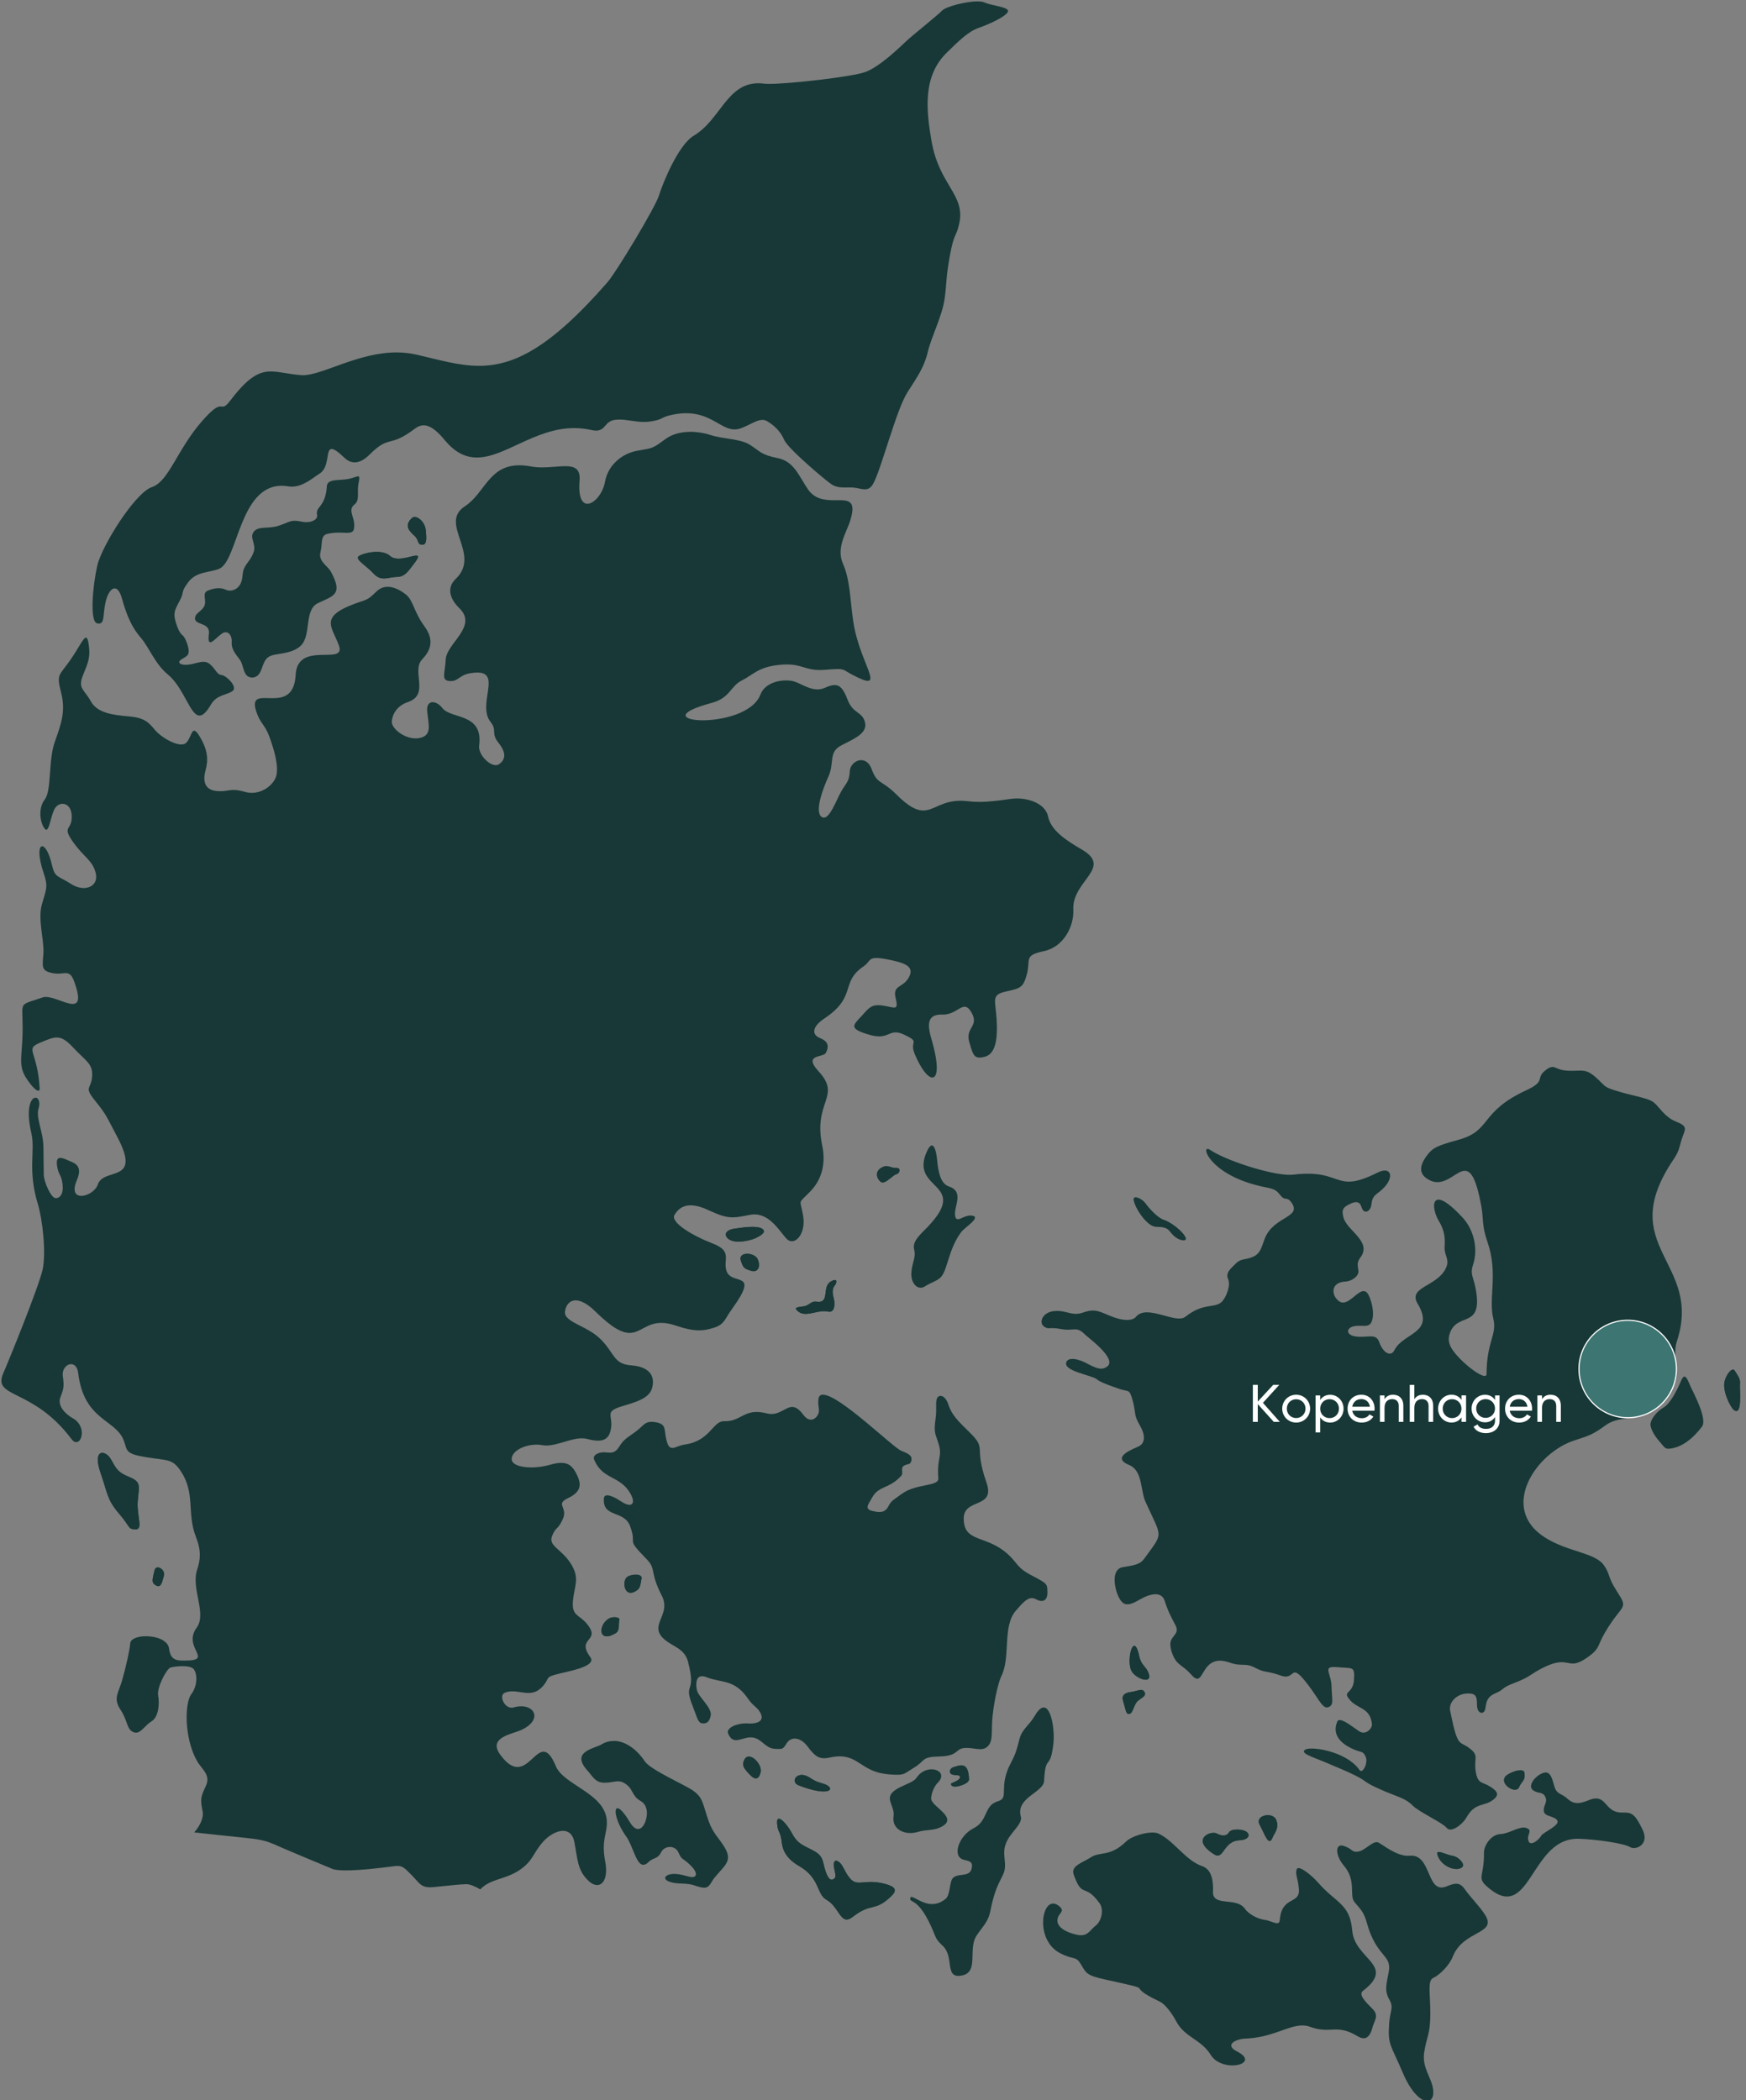 <?xml version="1.0" encoding="UTF-8"?><svg id="a" xmlns="http://www.w3.org/2000/svg" viewBox="0 0 831.26 1000"><rect x="0" y="0" width="831.26" height="1000" fill="#808080" stroke="none"/><defs><style>.b{fill:#3d7572;}.b,.c,.d{stroke-width:0px;}.c{fill:#173836;}.d{fill:#fff;}</style></defs><path class="c" d="m796.32,680.76c-.7-.8-1.24-1.55-1.61-2.16.4-.45.91-.91,1.43-1.2.89-.5,2.78-1.57,5.24-4.7.53,1.35.84,2.32,1,3.03-2.44,2.85-4.48,4.32-6.06,5.04Z"/><path class="c" d="m801.96,655.41c-.48,0-.99.52-1.55,1.85-1.44,3.43-4.9,10.87-8.38,12.84-3.48,1.96-5.97,5.7-6.24,7.67-.27,1.96,1.6,5.53,4.28,8.56,2.15,2.43,2.46,3.44,4.24,3.44.44,0,.97-.06,1.64-.18,7.83-1.36,13.33-9.12,14.26-10.22,2.88-3.39-3.65-15.62-5.35-19.25-.87-1.87-1.79-4.71-2.91-4.71h0Z"/><path class="c" d="m828.4,658.69c.27-2.32-1.43-4.28-2.5-6.06-1.07-1.78-3.83,1.25-4.81,4.99-1.19,4.55,2.8,12.53,4.46,13.73,4.19,3.02,2.54-9.95,2.85-12.66Z"/><path class="c" d="m825.07,652.1c-1.29,0-3.2,2.53-3.98,5.52-1.19,4.55,2.8,12.53,4.46,13.73.43.31.8.45,1.12.45,2.75,0,1.45-10.69,1.73-13.11.27-2.32-1.43-4.28-2.5-6.06-.22-.36-.5-.52-.83-.52h0Z"/><path class="c" d="m549.94,583.99c2.23.27,5.17-.18,6.95,2.14,1.78,2.32,3.74,3.92,5.88,4.28,5.41.9-2.92-7.66-8.74-9.6-3.03-1.01-7.04-5.55-8.74-7.87-1.69-2.32-5.76-4.06-5.53-1.78.38,3.75,6.11,12.35,10.16,12.84Z"/><path class="c" d="m540.71,570.09c-.62,0-1.01.31-.93,1.06.38,3.75,6.11,12.35,10.16,12.84,2.23.27,5.17-.18,6.95,2.14,1.78,2.32,3.74,3.92,5.88,4.28.27.04.5.07.71.07,3.88,0-3.91-7.82-9.44-9.67-3.03-1.01-7.04-5.55-8.74-7.87-1.13-1.55-3.33-2.85-4.59-2.85h0Z"/><path class="c" d="m443.86,596.22c-.03-.65-.1-1.32-.22-2.02.38-.48.94-1.07,1.49-1.64-.48,1.28-.89,2.51-1.27,3.66Z"/><path class="c" d="m429.3,552.41s0,0,0,0m14.37-7.04c-.65,0-1.42.79-2.3,2.69-8.79,18.91,20.51,14.64.53,35.83-3.18,3.38-7.75,6.95-6.69,10.96,1.07,4.01-1.2,6.55-1.34,11.5-.11,3.93,1.98,6.76,4.44,6.76.64,0,1.31-.19,1.97-.61,3.21-2.01,5.08-2.27,7.22-4.01,3.64-2.96,3.72-13.34,10.16-21.93,1.6-2.14,9.49-6.95,5.35-7.75-.32-.06-.64-.09-.95-.09-2.5,0-4.67,1.77-6.02,1.77-.66,0-1.12-.42-1.32-1.68-.71-4.43,4.55-11.41-2.94-13.91-4.01-1.34-5.08-6.95-5.62-12.57-.36-3.76-1.19-6.97-2.51-6.97h0Z"/><path class="c" d="m419.44,556.09c-3.21,2.01-1.87,5.35,0,6.68,1.87,1.34,5.62-3.33,7.22-3.67,1.6-.34,2.7-3.06,0-3.01-3.11.05-4.01-2.01-7.22,0Z"/><path class="c" d="m422.02,555.21c-.72,0-1.52.22-2.58.88-3.21,2.01-1.87,5.35,0,6.68.23.17.5.24.78.24,1.99,0,5.04-3.61,6.44-3.91,1.59-.34,2.68-3.01.07-3.01-.02,0-.05,0-.07,0-.04,0-.08,0-.12,0-2.01,0-3.09-.88-4.52-.88h0Z"/><path class="c" d="m395.46,610.2c-4.31,2.52-.1,10.59-6.77,9.54-2.54-.4-3.39,1.87-6.06,2.23-2.67.36-4.46.49-3.39,1.69,3.9,4.39,9.62-.38,14.97.8,3.43.76,3.3-4.1,2.76-6.06-.53-1.96-1.03-4.5.29-6.15,1.32-1.65,1.63-4.06-1.8-2.05Z"/><path class="c" d="m397.48,609.44c-.44,0-1.09.22-2.02.76-4.05,2.37-.58,9.63-5.67,9.63-.33,0-.69-.03-1.1-.09-.2-.03-.4-.05-.58-.05-2.11,0-3.02,1.95-5.48,2.28-2.67.36-4.46.49-3.39,1.69,1.28,1.44,2.76,1.9,4.36,1.9,2.69,0,5.73-1.29,8.73-1.29.63,0,1.26.06,1.89.2.24.05.47.08.68.08,2.73,0,2.58-4.32,2.08-6.14-.53-1.96-1.03-4.5.29-6.15.96-1.2,1.39-2.81.21-2.81h0Z"/><path class="c" d="m362.75,584.97c-2.47-1.54-8.89-.59-12.97,0-5.99.87-4.81,4.61-1.34,5.75,3.48,1.14,9.16-.2,11.5-1.34,2.34-1.14,5.28-2.87,2.81-4.41Z"/><path class="c" d="m358.26,584.14c-2.77,0-6.04.48-8.48.83-5.99.87-4.81,4.61-1.34,5.75.93.31,2.03.43,3.17.43,3.12,0,6.61-.94,8.33-1.77,2.34-1.14,5.28-2.87,2.81-4.41-.99-.62-2.63-.83-4.49-.83h0Z"/><path class="c" d="m352.72,600.22c1.1,3.31,1.4,3.74,4.81,4.81,3.41,1.07,4.68-2.07,3.21-5.48-1.47-3.41-9.49-3.74-8.02.67Z"/><path class="c" d="m355.76,596.95c-2.06,0-3.79,1.01-3.04,3.27,1.1,3.31,1.4,3.74,4.81,4.81.46.14.89.21,1.27.21,2.44,0,3.21-2.75,1.94-5.69-.72-1.67-3.01-2.6-4.99-2.6h0Z"/><path class="c" d="m337.03,884.92c-.76-1.05-1.72-2.13-2.9-3.25-1.48-1.39-2.58-2.23-3.34-2.77-.03-.06-.05-.12-.08-.18-2.07-4.75-6.58-7.7-11.77-7.7-1.58,0-3.11.27-4.53.78,2-4.15,2.53-9.42,1.21-13.47-.94-2.88-2.36-4.77-3.69-6.04,2.06,1.14,4.36,2.34,6.91,3.66,2.33,1.21,5.52,2.86,6.32,3.44q1.35.99,2.74,5.53l.79,2.55c2.15,6.83,4.28,9.67,6.53,12.68.64.85,1.33,1.78,2.11,2.95.22.34.4.62.54.85-.25.3-.54.63-.84.97Zm-49.59-45.68c1.06-.41,2.13-.87,3.14-1.47.75-.45,1.3-.51,1.65-.51,1.5,0,3.42,1.08,5.22,2.84-1.05-.24-2.13-.37-3.23-.37-1.52,0-2.86.23-3.94.41-.73.12-1.33.23-1.9.25-.21-.25-.83-1.04-.93-1.16Z"/><path class="c" d="m292.23,828.89c-1.99,0-4,.52-5.96,1.7-3.34,2-14.71,3.32-6.68,12.3,2.81,3.14,3.74,5.75,8.02,5.88.15,0,.3,0,.44,0,2.54,0,4.38-.67,6.17-.67,1.03,0,2.04.22,3.15.93,3.14,2.01,2.94,3.34,4.95,6.15,2.01,2.81,4.08,1.87,5.35,5.75,1.12,3.41-.81,9.89-3.9,9.89-1.16,0-2.47-.9-3.86-3.21-2.88-4.8-4.86-6.69-5.91-6.69-2,0-.67,6.81,4.17,13.51,3.2,4.43,4.65,13.43,8.12,13.43.75,0,1.6-.42,2.57-1.4,2.01-2.01,4.28-1.27,5.88-4.55.81-1.65,2.51-2.54,4.19-2.54s3.3.85,4.1,2.67c1.6,3.68,1.67,2.23,5.35,5.7,3.68,3.46,3.54,5.67,1.6,5.94-.13.02-.26.03-.4.03-1.9,0-5.05-1.51-8.51-1.51-.19,0-.39,0-.58.01-3.95.2-5.15,2.41-2.01,3.61,3.14,1.2,6.08.8,9.23,1.2,3.14.4,4.55,1.54,7.35,1.74.09,0,.19.01.27.01,2.58,0,3.19-2.75,4.67-4.56,5.47-6.66,9.28-8.28,4.28-15.78-3.34-5.01-5.28-6.08-7.62-13.5-2.34-7.42-2.47-9.29-6.55-12.3-3.58-2.64-20.4-9.91-23.13-14.04-3.6-5.45-9.09-9.72-14.77-9.72h0Z"/><path class="c" d="m293.23,777.51c1.96-1.2,1.2-4.77,1.6-6.24.4-1.47-3.25-1.68-4.99-.62-5.18,3.14-5.02,12.02,3.39,6.86Z"/><path class="c" d="m292.58,769.98c-.96,0-2.02.22-2.75.66-4.06,2.46-4.84,8.44-.95,8.44,1.08,0,2.51-.46,4.34-1.58,1.96-1.2,1.2-4.77,1.6-6.24.23-.86-.91-1.28-2.25-1.28h0Z"/><path class="c" d="m303.56,756.92c1.38-1.07,1.43-3.16,1.87-5.44.45-2.27-4.55-2.18-6.77-.71-2.78,1.83-1.48,11.09,4.9,6.15Z"/><path class="c" d="m302.67,749.71c-1.39,0-2.99.38-4.01,1.06-2.21,1.46-1.84,7.58,1.59,7.58.89,0,1.99-.41,3.31-1.43,1.38-1.07,1.43-3.16,1.87-5.44.24-1.23-1.11-1.77-2.76-1.77h0Z"/><path class="c" d="m354.11,838.48c-.8,2.31.04,3.46,2.94,6.52,2.9,3.06,4.41,1.63,5.08-1.17.98-4.13-6.06-11.01-8.02-5.35Z"/><path class="c" d="m356.55,836.33c-1.01,0-1.92.61-2.45,2.15-.8,2.31.04,3.46,2.94,6.52,1.14,1.21,2.07,1.72,2.82,1.72,1.14,0,1.86-1.19,2.26-2.89.72-3.02-2.84-7.49-5.58-7.49h0Z"/><path class="c" d="m427.1,836.63c-.8,0-1.81-.06-3.12-.15-4.5-.32-6.65-1.7-9.62-3.62-3.46-2.23-7.76-5.01-14.64-5.01-2.09,0-4.26.26-6.62.78-.07.02-.14.03-.21.04-.34-.36-.87-.99-1.71-2.11-3.46-4.62-8.02-7.16-12.82-7.16-3.3,0-6.41,1.26-8.78,3.48,1.66-2.92,1.84-6.47.46-9.84-1.45-3.55-3.59-5.49-5.01-6.77-.81-.74-1.35-1.22-1.98-2.15-6.55-9.57-13.75-11.06-19-12.14-1.72-.36-3.22-.66-4.64-1.22-1.22-.48-2.42-.79-3.59-.94-.06-.24-.12-.48-.19-.72-2.01-7.71-7.43-10.89-11.01-12.99l-1.05-.62c-.64-.39-1.11-.71-1.45-.97.11-.29.23-.59.34-.85,1.41-3.48,4.03-9.97.02-17.78-2.39-4.64-2.85-6.91-3.26-8.92-.7-3.42-1.59-6.56-5.41-10.48-2.32-2.37-3.53-3.7-4.16-4.44-.06-2.05-.42-4.53-1.88-8.43-.25-.65-.52-1.26-.81-1.83.53-.55.99-1.18,1.39-1.86,1.49-2.59,2.52-6.96-1.04-13.08-2.81-4.84-6.31-7.44-9.35-9.23,1.94-1.43,3.31-3.31,4.38-5.06.49-.8,1.42-1.47,3.17-2.7,1.02-.72,2.09-1.47,3.19-2.34.12-.1.24-.19.36-.29.1.42.21.86.33,1.32,2.31,8.34,8.25,9.23,10.69,9.23,2.22,0,4.07-.68,5.43-1.18.62-.23,1.26-.47,1.64-.52,10.02-1.37,15.05-6.82,18.06-10.08.27-.3.6-.65.89-.95,4.86-.18,8.15-1.88,10.58-3.15,1.83-.95,2.47-1.25,3.57-1.25.71,0,1.58.13,2.59.39,1.47.38,2.96.57,4.42.57,3.88,0,6.82-1.3,8.94-2.4,3.59,4.43,7.7,5.11,9.88,5.11,4.39,0,8.5-2.61,10.72-6.8.25-.47.46-.93.63-1.39,5.41,3.92,12.37,9.84,16.04,12.96,3.76,3.2,6.29,5.33,8.21,6.79-.28.8-.47,1.69-.56,2.69-.95.69-1.93,1.14-3.18,1.71-2.94,1.34-7.38,3.37-10.38,9.2-.11.22-.26.44-.41.68-1.22,1.99-3.77,6.13-1.77,11.04.73,1.8,2.71,5,7.72,6.26,2.13.53,3.88.78,5.52.78,5.17,0,9.34-2.57,11.72-7.23.07-.14.13-.26.19-.36.32-.26.7-.51,1.19-.85.67-.48,1.48-1.04,2.45-1.77,1.89-1.41,5.09-2.06,7.9-2.63,4.09-.83,13.66-2.76,12.96-12.2-.28-3.68.02-5.4.34-7.23.45-2.6.75-5,.14-8.24.01.01.02.02.04.04,1.66,1.61,2.29,2.4,2.52,2.72.03.32.04.66.05,1.05.14,2.88.37,7.68,3.44,16.62-3.38,1.45-11.15,4.83-11.15,14.78,0,12.77,9,16.11,14.37,18.1,3.29,1.22,6.4,2.37,9.47,5.19,1.22,1.12,1.92,1.98,2.72,2.97,1.71,2.11,3.37,3.98,6.43,6.03-2.17,1.61-4,3.7-5.72,5.66l-.34.39c-5.53,6.32-5.99,14.58-6.39,21.87-.23,4.19-.47,8.52-1.71,11.04-2.74,5.58-4.85,17.98-5.25,24.43-.11,1.71-.14,3.24-.16,4.61,0,.27,0,.56-.02.84-1.07-.14-2.29-.26-3.61-.26-.71,0-1.42.04-2.13.11-4.16.46-6.48,2.36-7.73,3.38-.12.1-.24.21-.38.31,0,0,0,0,0,0-.04,0-.81.24-2.8.28-7.14.16-10.45,1.29-14.17,4.84-.63.6-1.05,1-2.01,1.58-1.15.7-2.05,1.29-2.79,1.78-.3.2-.55.38-.79.53-.07,0-.14,0-.22,0h-.06Z"/><path class="c" d="m398.95,687.93c3.48,2.82,6.91,5.74,9.06,7.56.17.15.34.29.51.43-2.85,1.99-5.92,4.94-8.34,9.54l-.2.32c-1.48,2.41-6,9.74-2.39,18.58,1.33,3.27,4.85,9.07,13.45,11.22,2.81.7,5.21,1.03,7.55,1.03,7.75,0,14.32-3.7,18.31-10.24.62-.44,1.33-.94,2.15-1.56.55-.29,1.78-.59,2.98-.86.51,17.79,14.49,22.97,19.82,24.94,3.1,1.15,4.94,1.88,6.72,3.51.76.7,1.16,1.19,1.88,2.07.27.34.55.67.83,1.01l-.25.29c-7.43,8.5-8.02,19.15-8.45,26.92-.15,2.64-.37,6.62-.86,7.8-3.29,6.7-5.25,18.78-5.9,25.29-4.24.7-7.22,2.39-9.12,3.74-9.11.24-14.24,2.12-19.5,7.14-.11.11-.23.24-.38.36,0,0-.06.04-.19.12-.59.36-1.12.69-1.6,1-.14,0-.29-.02-.45-.03-2.36-.17-3.06-.62-5.67-2.3-3.68-2.37-9.83-6.34-19.18-6.34-1.12,0-2.24.05-3.39.16-4.87-5.5-11.31-8.61-17.97-8.61-.04,0-.09,0-.13,0-.13-.39-.28-.77-.43-1.15-2.17-5.31-5.4-8.24-7.14-9.81-.24-.22-.57-.51-.69-.67-8.46-12.36-18.32-14.39-24.22-15.61-1.35-.28-2.51-.52-3.27-.82-.04-.02-.08-.03-.12-.05-2.58-6.03-6.72-9.65-10.17-11.98,1.17-4.83,1.55-11.48-2.26-18.89-1.86-3.62-2.17-5.15-2.51-6.77-.86-4.19-2.22-9.12-7.62-14.65-.86-.88-1.53-1.58-2.06-2.15-.25-1.66-.68-3.55-1.41-5.78,1.67-3.57,3.06-9.49-.21-16.98,1.34.29,2.68.42,3.95.42,3.73,0,6.61-1.07,8.33-1.71.13-.05.27-.1.41-.15,11.14-1.68,17.65-7.49,21.24-11.24,4.78-.77,8.2-2.55,10.46-3.72.1-.05.2-.1.31-.16,2.12.54,4.28.81,6.42.81,2.71,0,5.11-.43,7.17-1.03,4.46,3.14,8.93,3.73,11.65,3.73,4.76,0,9.29-1.74,12.91-4.78m-7.13-23.86c-1.22,0-2,.62-2.19,2.07-.47,3.61.94,5.21-.27,7.49-.68,1.28-1.88,2.34-3.32,2.34-1.12,0-2.38-.65-3.64-2.34-2.07-2.79-3.72-3.71-5.27-3.71-2.96,0-5.54,3.35-9.91,3.35-.73,0-1.5-.09-2.33-.31-1.8-.46-3.34-.66-4.68-.66-6.42,0-8.45,4.41-14.99,4.41-.17,0-.35,0-.53,0-.05,0-.1,0-.15,0-5.22,0-6.56,9.46-18.56,11.1-2.52.34-4.45,1.63-5.93,1.63-1.11,0-1.96-.72-2.62-3.1-1.54-5.55.13-8.09-5.01-9.09-.89-.17-1.64-.25-2.29-.25-3.13,0-3.96,1.84-6.67,4-3.28,2.61-6.28,3.94-8.29,7.22-1.62,2.65-2.77,3.46-4.95,3.46-.51,0-1.08-.04-1.73-.12-.34-.04-.68-.06-1.01-.06-2.98,0-5.43,1.55-4.67,3.4,4.01,9.83,12.15,7.41,17.25,16.18,1.94,3.34,1.54,5.43-.43,5.43-.95,0-2.26-.49-3.85-1.55-2.92-1.96-5.25-2.96-6.68-2.97-.96,0-1.53.45-1.61,1.36-.84,9.49,9.56,5.56,12.43,13.24,3.74,9.97-2.65,4.98,7.89,15.78,4.76,4.88,1.31,5.89,7.22,17.38,5.26,10.23-9.1,14.89,4.21,22.93,3.54,2.14,7.02,3.68,8.29,8.56,4.21,16.18-2.56,9.09,2.27,21.26,1.94,4.88,2.41,7.69,4.28,8.02.27.05.55.08.82.08,1.57,0,3-.93,3.46-3.95.54-3.54-5.82-8.69-6.55-11.77-.62-2.59-.72-6.75,2.43-6.75.59,0,1.29.14,2.11.47,7.24,2.84,13.27.76,19.79,10.29,2.61,3.81,4.81,4.08,6.15,7.35,1.21,2.96-1.29,4.41-5.13,4.41-.41,0-.84-.02-1.28-.05-.3-.02-.6-.03-.91-.03-4.38,0-9.47,2.22-8.33,4.9,1.02,2.39,2.28,3.09,3.74,3.09,2.02,0,4.4-1.33,6.99-1.33.74,0,1.49.11,2.25.38,3.54,1.27,5.15,4.88,9.23,5.08.79.04,1.41.07,1.92.07,2.13,0,2.26-.5,3.83-2.87.87-1.32,2.22-2.07,3.77-2.07,1.91,0,4.13,1.15,6.13,3.81,2.87,3.83,4.73,5.55,7.8,5.55.79,0,1.65-.11,2.63-.33,1.82-.4,3.4-.58,4.81-.58,9.29,0,11,7.71,23.67,8.6,1.56.11,2.75.17,3.71.17,3.68,0,3.89-.91,8.19-3.51,5.41-3.28,3.07-5.01,12.03-5.21,8.96-.2,7.35-3.54,11.63-4.01.41-.04.82-.06,1.23-.06,2.28,0,4.49.6,6.42.6,1.31,0,2.48-.28,3.46-1.21,2.67-2.54,1.87-6.08,2.27-12.43.4-6.35,2.47-17.31,4.41-21.26,4.46-9.08.33-23.6,6.89-31.09,2.96-3.38,5.08-5.92,7.55-5.92.66,0,1.34.18,2.08.57.99.53,1.86.78,2.6.78,1.85,0,2.85-1.58,2.75-4.26-.13-3.74.27-3.88-7.22-7.75-7.49-3.88-6.68-5.75-11.5-10.16-10.44-9.57-21.12-5.33-21.12-17.11,0-9.92,15.26-4.43,10.83-17.11-6.31-18.08.57-15.5-8.22-24.07-5.21-5.08-8.36-8.16-9.89-12.97-.95-2.98-2.52-4.22-3.77-4.22-.76,0-1.41.47-1.71,1.28-.8,2.14.07,4.41-.67,9.89-.74,5.48-.4,6.28,1.07,10.43,2.64,7.44-.52,7.16.27,17.65.3,4.05-10.57,2.31-17.52,7.49-3.94,2.94-4.81,3.01-6.28,5.88-.98,1.91-2.31,2.67-4.27,2.67-.99,0-2.14-.19-3.49-.53-4.01-1-1.27-3.81-.13-6.02,3.18-6.16,8.23-4.24,14.04-10.7,1.2-1.34-.6-3.74,1.34-4.81,1.94-1.07,3.01-.27,3.48-2.41.47-2.14-.87-3.14-4.81-4.68-3.95-1.54-29.43-26.67-37.19-26.67h0Z"/><path class="c" d="m391.99,849.26c-3.97-1.2-3.71-1.17-6.86-3.12-5.48-3.39-9.31,2.18-4.81,3.92,15.5,5.99,17.94,1.1,11.68-.8Z"/><path class="c" d="m381.75,845.07c-3.41,0-4.92,3.65-1.44,4.99,5.52,2.13,9.38,2.88,11.78,2.88,4.35,0,3.92-2.46-.11-3.69-3.97-1.2-3.71-1.17-6.86-3.12-1.24-.76-2.39-1.07-3.38-1.07h0Z"/><path class="c" d="m422.12,897.17c-13.15-3.82-14.49,4.32-20.59-7.89-1.67-3.34-4.21-4.41-4.55-2.14-.33,2.27,1.54,5.95.4,7.09-1.14,1.14-2.67,1.49-4.28-3.13-1.6-4.62-.8-7.1-5.35-9.7-4.55-2.61-7.76-3.01-10.56-8.29-2.81-5.28-7.62-10.16-7.22-4.95.36,4.66,1.6,3.28,2.27,9.23.67,5.95,4.95,9.16,8.29,11.1,9.99,5.79,8.16,13.38,12.97,16.04,6.25,3.45,6.6,12.69,12.43,8.16,8.8-6.85,10.19-2.52,17.38-8.96,2.54-2.27,5.01-4.75-1.2-6.55Z"/><path class="c" d="m370.84,865.93c-.63,0-.99.65-.87,2.23.36,4.66,1.6,3.28,2.27,9.23.67,5.95,4.95,9.16,8.29,11.1,9.99,5.79,8.16,13.38,12.97,16.04,5.06,2.8,6.25,9.38,9.62,9.38.79,0,1.7-.36,2.81-1.23,8.8-6.85,10.19-2.52,17.38-8.96,2.54-2.27,5.01-4.75-1.2-6.55-3.06-.89-5.48-1.13-7.47-1.13-2.35,0-4.09.33-5.58.33-2.68,0-4.53-1.08-7.54-7.09-1.07-2.14-2.49-3.34-3.47-3.34-.55,0-.96.39-1.08,1.21-.33,2.27,1.54,5.95.4,7.09-.42.42-.89.73-1.39.73-.88,0-1.87-.93-2.88-3.86-1.6-4.62-.8-7.1-5.35-9.7-4.55-2.61-7.76-3.01-10.56-8.29-1.96-3.69-4.9-7.18-6.35-7.18h0Z"/><path class="c" d="m433.85,864.33c.08-2.57-.45-4.62-.99-6.21.56-.26,1.12-.52,1.57-.72.18-.08.37-.16.55-.25.2,2.52,1.29,4.57,2.65,6.29-.94.17-1.94.39-2.99.71-.27.08-.53.14-.8.17Z"/><path class="c" d="m443.55,842.39c-2.46,0-5.37,1.19-7.26,4.11-2.23,3.44-14.16,4.63-12.48,10.96.76,2.85,2.01,4.46,1.6,7.49-.66,4.98,3.32,7.78,8.01,7.78,1.2,0,2.44-.18,3.66-.55,3.66-1.11,6.95-.58,10.16-1.96,10.35-4.46-3.98-9.92-3.92-13.91.04-2.94,1.87-6.26,2.94-7.3,3.85-3.73,1.11-6.61-2.72-6.61h0Z"/><path class="c" d="m453.05,849.01c-.76.32-.09,2.13,2.85,1.5,2.94-.62,5.48-1.92,5.44-3.39-.27-8.88-4.63-6.49-7.22-5.79-2.36.63-2.54,3.34-.27,3.67,2.27.33,3.43.03,3.2,1.32-.23,1.29-3.24,2.36-4,2.69Z"/><path class="c" d="m458.47,857.5h0s0,0,0,0m-.8-16.99c-1.22,0-2.53.54-3.55.82-2.36.63-2.54,3.34-.27,3.67,2.27.33,3.43.03,3.2,1.32-.23,1.29-3.24,2.36-4,2.69-.65.28-.25,1.63,1.71,1.63.33,0,.71-.04,1.14-.13,2.94-.62,5.48-1.92,5.44-3.39-.16-5.36-1.81-6.61-3.67-6.61h0Z"/><path class="c" d="m455.79,921.61c-.36-.42-.76-.84-1.19-1.25-1.19-1.13-1.46-1.48-1.5-1.54-.17-.3-.28-.66-.47-1.12l-.51-1.25c-.44-1.07-.88-2.07-1.32-3.01,1.72-.75,3.37-1.78,4.89-3.08,3.22-2.73,4.1-6.6,4.66-9.62,2.19-.43,3.95-1.14,5.35-2.01-.83,2.5-1.66,5.6-2.43,9.53-.37,1.9-1,2.79-2.74,5.09-.81,1.06-1.72,2.27-2.67,3.75-.95,1.47-1.61,3-2.08,4.52Zm13.96-38.78c-.81-1.37-2.06-2.71-3.99-3.77.42-.43.91-.83,1.45-1.1,1.35-.67,2.51-1.43,3.51-2.24-.86,2.62-1.04,4.93-.97,7.11Zm17.26-35.62c.34-1.17.87-2.49,1.68-4.02.17-.32.33-.62.48-.92-.15,1.06-.27,2.24-.36,3.56-.5.41-1.16.9-1.66,1.28-.05.04-.1.07-.15.11Zm13.61-27.19"/><path class="c" d="m496.9,812.96c-1.18,0-2.58,1.11-4.19,3.86-2.88,4.91-6.06,6.33-7.31,11.05-1.25,4.72-1.6,6.69-4.1,11.41-6.33,11.98-.45,16.64-6.24,18.34-6.8,2-4.47,9.3-11.59,12.86-6.92,3.46-10.49,13.44-4.64,14.98,1.69.45,3.92.62,3.92,2.67,0,7.12-8.15,2.36-9.8,7.31-.89,2.67-.89,7.04-2.67,8.56-2.23,1.89-4.43,2.55-6.47,2.55-4.63,0-8.44-3.39-9.87-3.39-.34,0-.54.19-.6.66-.28,2.51,4.07-.88,11.05,15.87,1.34,3.21,1.25,3.74,4.46,6.77,5.29,5,1.24,14.28,7.4,14.28.17,0,.34,0,.53-.02,9.92-.76,3.76-12.34,8.11-19.08,2.76-4.28,5.53-6.33,6.6-11.77,3.3-16.8,7.54-15.69,6.95-23-.36-4.46-.89-6.86,1.25-10.87,2.14-4.01,7.22-7.93,6.33-11.05-2.59-9.06,10.78-11.54,11.05-16.94.69-13.53,2.95-4.46,4.46-18.01.66-5.98-.91-17.05-4.63-17.05h0Z"/><path class="c" d="m579.28,968.66c-2.15-2.09-4.36-3.62-6.29-4.96-2.82-1.95-4.46-3.15-5.51-5.09-2.05-3.82-6.3-10.61-11.8-13.23-4.22-2.01-5.8-3.04-6.29-3.41-2.47-3.51-3.32-3.7-21.17-7.64-3.38-.74-4.71-1.19-5.23-1.41-.2-.31-.51-.83-.76-1.27l-.38-.64c-.54-.92-1.09-1.71-1.64-2.4,2.66-1.17,4.39-2.99,5.5-4.16.39-.41.76-.8,1.01-.99,6.59-5.09,8.28-15.69,3.54-22.23-3.7-5.1-6.68-7.1-9.22-8.27.92-.49,1.91-1.04,2.91-1.69.19-.12,1.31-.31,1.98-.42,3.69-.62,9.28-1.56,15.93-8.02.93-.79,4.44-1.92,6.73-1.98,2.01,1.09,4.36,3.33,6.65,5.5,3.77,3.59,8.03,7.63,13.61,9.75.16.6.37,1.83.27,4.05-.35,7.93,4.45,12.49,14.26,13.54.89.09,2.17.23,2.85.41,3.11,4.08,9.03,7.42,14.67,8.23.45.06,1.21.33,1.88.57,1.4.5,3.15,1.12,5.23,1.12,5.24,0,9.2-3.83,9.64-9.31.12-1.5.4-1.99.4-1.99.06-.02.6-.32,1-.54,1.48-.82,4.56-2.52,6.36-6.02,1.51,1.43,2.9,2.61,4.14,3.66,4.28,3.64,5.44,4.62,5.91,10.13.7,8.14,5.59,13.55,8.82,17.13.56.62,1.29,1.43,1.84,2.1-.46.48-1.19,1.15-2.33,2.02-2.38,1.82-3.8,4.44-3.99,7.37-.28,4.27,1.97,7.65,4.79,10.75-2.81-1-5.57-1.46-8.59-1.46-.88,0-1.73.04-2.6.08-.64.03-1.28.06-1.96.06-1.23,0-2.67-.11-4.8-.89-2.11-.78-4.34-1.17-6.64-1.17-4.42,0-8.33,1.39-12.46,2.86-4.45,1.58-9.04,3.21-15.08,3.42-3.86.13-10.27,1.7-13.17,6.45Z"/><path class="c" d="m546.66,889.81c.94.84,1.99,1.83,2.81,2.61,3.08,2.93,6.69,6.36,11.28,9.05.19,5.84,2.82,18.35,21.32,20.5,4.48,4.33,10.9,7.58,17.24,8.59.23.07.46.16.66.23,1.8.64,4.51,1.6,8.03,1.6,8.77,0,15.83-5.94,17.62-14.45.1-.07.19-.13.29-.2.37.33.69.63.88.84.07.25.22.88.33,2.09.69,8.03,4.25,13.9,7.57,18.1-1.88,2.72-3.02,5.91-3.24,9.25-.04.55-.05,1.09-.04,1.62-.46,0-.87,0-1.88-.38-3.04-1.12-6.25-1.69-9.53-1.69-5.86,0-10.86,1.77-15.26,3.34-4.02,1.43-7.82,2.78-12.57,2.94-4.48.16-9.21,1.4-13.2,3.81-.42-.3-.83-.58-1.21-.84-1.03-.71-2.58-1.79-2.89-2.16-3.09-5.77-8.3-13.37-15.58-16.84-2.11-1-3.4-1.69-4.13-2.11-3.52-4.37-7.16-5.54-20.26-8.47,7.49-8.38,8.7-21.87,2.15-30.92,0,0,0,0,0,0,2.94-1.35,6.21-3.37,9.63-6.49m2.12-17.34c-3.86,0-10.01,1.69-12.75,4.35-7.58,7.35-12.17,4.58-16.58,7.38-4.41,2.81-9.76,4.15-8.29,8.29,4.18,11.78,5.08,3.66,12.31,13.64,2.13,2.94,1.06,8.42-1.88,10.7-2.5,1.93-3.45,4.54-6.97,4.54-.62,0-1.32-.08-2.12-.26-5.35-1.2-9.36-3.7-9.09-7.07.27-3.36,3.88-3.76,1.07-6.3-1.11-1.01-2.16-1.45-3.1-1.45-5.99,0-7.87,17.92,3.37,23.65,6.82,3.48,7.35,1.07,9.89,5.35,2.54,4.28,2.67,5.21,11.77,7.22,26.99,5.95,7.12,1.59,25.67,10.43,2.81,1.34,6.02,5.88,8.02,9.63,4,7.47,11.65,8.28,16.31,15.78,2.24,3.6,6.63,5,10.3,5,5.41,0,9.24-3.05,2.27-6.61-6.55-3.34-.1-6.02,3.76-6.15,12.95-.45,20.39-6.27,27.25-6.27,1.26,0,2.5.2,3.75.66,3.15,1.16,5.55,1.41,7.69,1.41,1.6,0,3.05-.14,4.56-.14,2.83,0,5.87.49,10.47,3.27,1.06.64,1.96.91,2.73.91,2.46,0,3.61-2.75,4.22-5.19.8-3.21,3.34-5.48,0-8.82-3.34-3.34-6.82-6.82-4.55-8.56,15.95-12.2-3.91-14.99-5.08-28.61-1.12-13.11-7.71-13.04-16.31-23-2.11-2.44-7.16-6.86-9.28-6.86-.43,0-.74.19-.88.61-.8,2.51.67,4.11,1.07,9.46.56,7.43-8.16,2.99-9.09,14.59-.1,1.2-.56,1.61-1.3,1.61-1.3,0-3.45-1.25-5.92-1.61-3.88-.55-7.89-3.1-9.36-5.23-4.09-5.96-15.57-.69-15.24-8.29.13-3.08.13-10.3-5.08-12.03-8.04-2.68-13.66-12.41-21.12-15.63-.59-.26-1.46-.38-2.49-.38h0Z"/><path class="c" d="m585.06,872.47c-1.16,2.04-3.88,1.53-5.79.5-2.84-1.52-12.7,2.66-1.25,9.89,4.75,3,4.2-6.38,12.21-6.69,3.57-.13,5.17-2.05,3.57-3.71-1.6-1.66-7.58-2.04-8.74,0Z"/><path class="c" d="m588.98,871.08c-1.74,0-3.37.42-3.92,1.39-.58,1.02-1.55,1.4-2.61,1.4s-2.23-.38-3.19-.9c-.39-.21-.91-.31-1.5-.31-3.65,0-9.62,3.97.25,10.2.65.41,1.21.59,1.7.59,3.07,0,3.6-7.02,10.52-7.28,3.57-.13,5.17-2.05,3.57-3.71-.84-.87-2.89-1.39-4.82-1.39h0Z"/><path class="c" d="m599.67,868.69c2.61,4.85,4.38,11.04,6.33,5.88.62-1.65,3.25-4.28,1.52-8.2-1.74-3.92-10.19-2.05-7.84,2.32Z"/><path class="c" d="m603.6,864.23c-2.68,0-5.38,1.75-3.92,4.46,1.91,3.55,3.37,7.83,4.79,7.83.51,0,1.02-.57,1.54-1.94.62-1.65,3.25-4.28,1.52-8.2-.66-1.49-2.29-2.14-3.92-2.14h0Z"/><path class="c" d="m670.46,972.15c-1.1-2.7-1.05-3.87-.74-8.2.12-1.64.36-2.8.59-3.91.61-2.89,1.44-6.84-1.67-12.31-.43-.75-.49-1.06.34-5.27.14-.69.28-1.41.42-2.17,1.47-7.88-2.03-12.17-4.59-15.29-1.96-2.4-4.18-5.12-6-11.72-1.74-6.35-4.14-9.11-6.45-11.78-.09-.1-.17-.2-.26-.3-.02-.37-.03-.81-.04-1.17-.07-2.66-.16-6.51-1.91-10.75,2.02-.68,3.72-1.78,5.11-2.74,3.68,2.35,9.07,5.4,14.97,5.4.25,0,.49,0,.74-.02.5.85,1.11,2.28,1.51,3.22,1.79,4.16,5.12,11.9,13.78,11.9h0c1.77,0,3.6-.37,5.44-1.1,1.09,1.43,2.31,2.84,3.49,4.23,1.01,1.17,2.03,2.37,2.96,3.55-4.28,2.38-10.98,6.33-14.3,14.77-.87,2.22-3.88,5.07-5.05,5.65-7.13,3.32-6.77,10.9-6.45,17.59.1,2.1.21,4.47.21,7.11,0,5.14-.54,7.15-1.28,9.92-.28,1.03-.57,2.13-.86,3.42Z"/><path class="c" d="m660.88,898.66c1.44.49,2.96.91,4.54,1.2,2.15,4.78,6.83,13.49,17.08,15.24-2.42,2.65-4.67,5.95-6.34,10.1-.13.21-.36.5-.61.78-1.41-2.79-3.09-4.85-4.25-6.27-1.71-2.1-3.06-3.75-4.41-8.64-1.59-5.77-3.7-9.39-6.01-12.39m-5.47-21.6c-2.47,0-5.73,4-8.67,4.47-.42.07-.78.1-1.09.1-2.13,0-2.01-1.49-5.86-2.77-.45-.15-.86-.22-1.21-.22-3.08,0-2.39,5.38,1.21,9.58,6.18,7.21,2.41,14.17,5.08,17.38,2.67,3.21,4.41,4.55,5.88,9.89,4.49,16.34,11.97,15,10.43,23.26-1.07,5.75-2.17,8.96.19,13.1,2.35,4.14.45,5.08,0,11.5-.74,10.46.7,9.81,6.5,23.53,3.93,9.31,8.64,13.42,11.61,13.42,2.02,0,3.24-1.91,2.83-5.4-.67-5.75-5.35-10.3-4.28-17.65,1.07-7.35,2.94-8.56,2.94-18.45s-1.46-15.78,1.41-17.11c2.87-1.34,7.55-5.75,9.29-10.16,5.04-12.79,21.53-10.48,15.24-20.06-2.81-4.28-6.95-8.29-9.36-11.77-1.39-2.01-2.6-2.85-4.25-2.85-1.21,0-2.65.46-4.58,1.25-.92.38-1.72.55-2.44.55-6.76,0-5.56-15.18-14.39-15.18-.26,0-.54.01-.82.04-.27.03-.55.04-.83.04-5.42,0-11.46-4.94-13.88-6.26-.3-.16-.62-.24-.96-.24h0Z"/><path class="c" d="m717.34,894.53c-.35-.11-1.22-.48-2.7-1.65-.25-.2-.47-.38-.65-.53.39-2.15.92-5.3.89-10.04.1-.24.3-.57.49-.78,1.78-.15,3.43-.57,4.93-1.07.95,1.93,2.44,3.45,4.25,4.4-.47.7-.92,1.39-1.36,2.06-1.66,2.54-4.4,6.72-5.84,7.61Zm44.42-26.65c-4.43-.5-8.29-.73-9.95-.78-.28,0-.55-.01-.82-.01-.35,0-.69,0-1.04.02,0-.1,0-.21-.01-.31.36.03.72.04,1.09.04,2.39,0,4.83-.53,7.83-1.71.71.78,1.66,1.78,2.9,2.75Z"/><path class="c" d="m735.88,843.9c-.47,0-1,.12-1.61.37-3.65,1.52-7.04,6.06-4.46,8.02,2.58,1.96,4.64.53,5.88,3.21,1.25,2.67-.8,3.65-.71,6.6.09,2.94,4.9,2.32,6.42,4.64,1.51,2.32-6.77,5.62-7.67,7.31-.65,1.23-3.04,3.54-4.68,3.54-.61,0-1.12-.32-1.38-1.14-.98-3.02,2.32-4.91-.89-6.1-.43-.16-.88-.23-1.36-.23-3.12,0-7.25,2.93-11.11,3.11-4.46.2-7.84,5.46-7.8,8.85.16,12.39-4.17,11.75,2.94,17.38,3.12,2.47,5.73,3.5,8.02,3.5,11.82,0,14.98-27.49,33.52-27.49.19,0,.38,0,.57,0,8.91.27,21.66,2.23,24.42,3.92.52.32,1.17.48,1.88.48,3.04,0,6.94-2.96,4.18-8.68-3.2-6.66-4.65-8.22-8.72-8.22-.24,0-.48,0-.73.02-.16,0-.31,0-.47,0-7.22,0-7.24-6.72-12.25-6.72-.96,0-2.1.25-3.5.83-2.15.89-3.85,1.36-5.34,1.36-1.79,0-3.26-.68-4.82-2.11-2.85-2.64-5.08-1.83-6.24-6.02-.97-3.49-1.75-6.43-4.1-6.43h0Z"/><path class="c" d="m716.98,845.52c-3.69,3.69,4.78,9.01,6.24,5.35,1.07-2.67,3.28-3.16,2.5-6.96-.53-2.6-7.31.19-8.74,1.62Z"/><path class="c" d="m723.9,842.84c-2.26,0-5.92,1.68-6.92,2.68-2.82,2.82,1.44,6.58,4.27,6.58.88,0,1.62-.36,1.97-1.23,1.07-2.67,3.28-3.16,2.5-6.96-.16-.77-.86-1.07-1.82-1.07h0Z"/><path class="c" d="m691.4,883.54c-2.94-.4-7.82-3.34-7.09-.67,1.62,5.89,9.34,8.58,11.9,6.02,1.4-1.4-1.87-4.95-4.81-5.35Z"/><path class="c" d="m685,881.76c-.61,0-.91.29-.69,1.11,1.2,4.38,5.78,6.99,9.1,6.99,1.15,0,2.15-.31,2.8-.97,1.4-1.4-1.87-4.95-4.81-5.35-2.04-.28-5.02-1.78-6.4-1.78h0Z"/><path class="c" d="m546.73,796.36c-1.27-3.14-3.45-3.54-4.33-7.75-2.65-12.62-6.33,1.98-3.69,6.95,1.98,3.73,10.44,6.79,8.02.8Z"/><path class="c" d="m540.03,783.6c-1.88,0-3.2,8.42-1.32,11.96,1.17,2.21,4.62,4.18,6.73,4.18,1.46,0,2.28-.94,1.29-3.38-1.27-3.14-3.45-3.54-4.33-7.75-.76-3.63-1.61-5.01-2.37-5.01h0Z"/><path class="c" d="m538.44,805.59c-3.21.4-4.55,1.8-3.74,4.28,1.34,4.15,1.21,6.42,2.98,6.15,1.77-.27,2.1-4.48,3.98-6.15,1.87-1.67,4.28-2.27,3.21-4.28-1.07-2.01-3.21-.4-6.42,0Z"/><path class="c" d="m543.24,804.6c-1.17,0-2.77.73-4.8.99-3.21.4-4.55,1.8-3.74,4.28,1.27,3.93,1.22,6.17,2.71,6.17.08,0,.17,0,.27-.02,1.77-.27,2.1-4.48,3.98-6.15,1.87-1.67,4.28-2.27,3.21-4.28-.39-.74-.93-.99-1.62-.99h0Z"/><path class="c" d="m690.81,861.33c-1.56-1.02-3.43-2.1-5.68-3.38-2.17-1.24-5.79-3.3-6.72-4.18-3.58-3.73-7.78-5.35-11.85-6.92-1.09-.42-2.24-.86-3.45-1.38-2.3-.98-3.91-1.7-5.08-2.26,1-3,1.24-6.57-.08-9.78-.42-1.03-.89-1.92-1.39-2.69.66-.51,1.27-1.08,1.83-1.72,2.35-2.66,3.46-6.03,3.06-9.24-1.11-8.85-6.48-12.19-9.67-13.99.59-1.5,1.03-3.31,1.16-5.5.19-3.13.45-7.42-2.65-10.9-2.98-3.34-6.87-3.55-10-3.72-.82-.04-1.79-.09-2.93-.2-.91-.08-1.7-.12-2.38-.12-4.03,0-7.09,1.36-9.09,4.04-.55.75-.96,1.5-1.25,2.25-2.23-2.11-4.83-3.67-8.16-3.67-2.26,0-4.01.75-5.23,1.49-2.9-.95-4.84-1.32-6.32-1.6-1.59-.3-2.02-.38-3.42-1.14-4.27-2.32-7.57-2.38-9.75-2.43-1.32-.03-2.05-.04-3.48-.55-2.63-.93-5.16-1.4-7.51-1.4-5.68,0-9.44,2.55-11.9,5.22-.27-.21-.53-.41-.78-.59-.67-.51-1.15-.87-1.69-1.38-.19-.27-.52-1.11-.72-1.83,1.55-2.04,4.92-7.1,1.24-13.96-1.98-3.69-3.27-6.21-4.47-10.06-1.75-5.58-6.5-9.04-12.38-9.04-.82,0-1.67.07-2.53.2,1.44-.95,2.79-2.21,4.01-3.91.8-1.11,1.52-2.09,2.17-2.98,8.12-11.06,7.7-14.41,1.93-26.6-.76-1.61-1.65-3.48-2.65-5.69-.44-.97-.79-2.81-1.13-4.58-.67-3.51-1.55-8.16-4.31-11.99,5.16-3.58,7.8-11.1,2.4-20.5-1.19-2.08-1.22-2.27-1.42-3.75-.18-1.29-.42-3.05-1.12-5.76-1.38-5.35-3.09-9.9-10.2-11.33-.55-.11-.94-.19-1.49-.38-.09-.03-.18-.06-.28-.1.65-1.34,1.01-2.81,1.05-4.34.13-4.62-2.43-8.76-6.92-13.23,2.18.62,4.6,1.07,7,1.07,4.85,0,7.94-1.79,9.81-3.6,1.62.11,3.78.71,5.71,1.24,3.03.83,6.17,1.69,9.3,1.69,3.21,0,5.97-.9,8.19-2.68,3.32-2.66,5.52-3,8.07-3.4,2.87-.45,7.2-1.13,10.68-5.14,2.35-2.71,6.1-9.75,4.89-16.38.04-.04.78-.77.78-.77.12-.02.24-.04.36-.07,1.35-.26,3.38-.64,5.87-1.8,6.07-2.82,7.91-8.14,9.02-11.31.23-.67.47-1.37.77-2.07.89-2.09,2.75-3.34,5.7-5.14,3.09-1.89,7.31-4.48,8.4-9.68.47-2.26.45-5.81-2.35-9.83-.16-.22-.31-.44-.47-.64.44-.02.87-.02,1.29-.02,4.69,0,7.25.89,9.96,1.83.37.13.75.26,1.14.39-2.78,3.1-3.53,7.24-2.21,12.36,1.12,4.34,4.02,7.45,6.57,10.2.71.76,1.67,1.79,2.28,2.58-1.85,2.82-2.32,5.42-2.34,7.47-6.55,1.06-10.03,5.37-11.11,9.31-1.53,5.57.98,11.83,6.1,15.24.76.51,1.56.92,2.4,1.23-1.35,1.83-2.08,4.05-1.97,6.44.19,4.33,3.39,9.67,11.82,10.46.94.09,1.84.12,2.7.12.73,0,1.42-.03,2.08-.06,2.6,5,6.93,8.08,11.59,8.08,4.12,0,7.76-2.36,9.74-6.32.45-.89,2.45-2.22,4.05-3.28,1.52-1.01,3.9-2.58,5.99-4.86.32,5.84,3.94,10.49,7.47,14.14,3.19,3.29,11.32,10.95,17.96,10.95h0c5.19,0,9.26-4.08,9.26-9.29,0-6.76,1.1-10.65,2.06-14.08,1.11-3.95,2.37-8.42.89-14.33-.71-2.83-.51-6.46-.27-10.65.4-7.2.91-16.17-2.8-26.8-1.37-3.93-1.55-6.21-1.77-9.1-.14-1.83-.3-3.9-.75-6.4-1.46-8.05-3.82-21.01-12.96-23.4,7.49-2.89,10.8-7.01,13.77-10.7,2.97-3.7,6.05-7.52,15.87-12.07,5.95-2.76,9.02-5.42,10.55-9.34,1.34.38,3.02.72,5.09.83.86.05,1.65.06,2.39.06,1,0,1.9-.03,2.72-.06.5-.02.96-.04,1.4-.04.06,0,.12,0,.17,0,.12,0,.23,0,.34.02-.02,0,.42.23,1.39,1.1,1.1.98,1.83,1.72,2.4,2.3,3.52,3.55,5.39,4.36,11.88,6.27,2.77.82,5.29,1.44,7.52,1.98,2.24.55,5.27,1.29,6.26,1.8.37.36.92.99,1.45,1.6,1.86,2.15,4.53,5.24,8.71,7.5-.2.68-.37,1.31-.51,1.86-.5,1.88-.74,2.82-1.96,4.61-18.69,27.48-10.52,44.01-3.96,57.28,4.96,10.04,8.88,17.98,4.39,31.63-1.71,5.19-1.18,9.84-.76,13.58.58,5.09.51,5.85-1.89,7.76-1.05.83-2.32,1.96-3.71,3.22-2.24,2.01-5.02,4.5-7.27,5.91-.43.2-2.07.4-3.27.55-3.76.46-8.91,1.09-13.98,4.77-5.01,3.64-6.11,3.99-12.22,5.92-15.2,4.8-28.13,19.28-30.07,33.69-1.5,11.09,3.3,20.83,13.52,27.45,6.04,3.91,12.42,5.98,17.55,7.65,3.01.98,7.56,2.46,8.45,3.5.78,1.08.94,1.52,1.39,2.82.69,1.97,1.63,4.67,4.49,9.09.2.31.55.85.9,1.4-1.6,2.04-3.91,5.06-6.72,9.9-1.39,2.38-2.18,4.19-2.75,5.51q-.78,1.77-2.05,2.74c-1.99,1.52-2.99,2-3.34,2.14-.2-.03-.42-.08-.65-.13-1.08-.2-2.57-.48-4.49-.48-4.4,0-9.01,1.46-14.95,4.74-1.44.79-2.53,1.5-3.6,2.2-1.8,1.18-3.1,2.03-6.85,3.44-4.6,1.73-6.29,2.93-7.88,4.2-.43.34-.61.49-1.76.98-.82.35-1.56.73-2.24,1.14-2.35-1.45-5.05-1.81-7.12-1.81-.46,0-.97.02-1.5.05-4.92.3-9.62,2.77-12.58,6.61-2.64,3.44-3.64,7.59-2.81,11.7,2.77,13.7,4.23,18.42,10.88,21.86.35.18.65.34.94.52-.1,1.62-.15,3.85.39,6.72.7,3.74,1.94,6.25,3.62,8.06-2.37,1.46-4.93,3.81-7.21,7.82Zm-151.63-107.43s.06-.01.1-.02c-.03.02-.06.03-.09.05,0-.01,0-.02,0-.03Zm146.48-127.73c-.22-2.12-.88-4.45-2.1-7.02.11-.07.22-.13.33-.2,2.85-1.69,6.54-3.87,9.46-7.48.03.09.05.18.08.26.36,1.22.74,2.48,1.03,4.26.38,2.35.39,3.7.33,4.39-.29.12-.62.26-.9.37-2.07.84-5.45,2.21-8.22,5.41Z"/><path class="c" d="m744.82,526.52c.16.01.33.02.49.03,1.02.06,1.96.08,2.84.08.57,0,1.1,0,1.61-.02.31.3.58.58.86.86,4.65,4.69,7.78,6.14,15.45,8.41,2.96.87,5.59,1.52,7.91,2.08,1.1.27,2.46.6,3.49.89,1.17,1.36,2.7,3.1,4.71,4.88-20.35,30.81-10.76,50.23-3.72,64.47,4.59,9.3,7.36,14.91,3.95,25.3-2.28,6.93-1.58,13.07-1.12,17.14.04.36.09.77.13,1.16-.97.82-1.96,1.71-3,2.64-1.5,1.35-3.44,3.09-5,4.26-.32.04-.67.08-.97.12-4.14.51-11.06,1.35-17.88,6.31-3.9,2.84-4.02,2.88-9.81,4.71-18.38,5.81-33.46,22.86-35.85,40.56-1.93,14.27,4.37,27.25,17.27,35.59,6.96,4.5,13.92,6.77,19.51,8.59,1.5.49,3.38,1.1,4.7,1.61.69,1.94,1.53,4.07,3.03,6.8-1.16,1.69-2.47,3.71-3.88,6.13-1.42,2.45-2.32,4.4-2.94,5.79-.91-.1-1.95-.17-3.1-.17-5.81,0-11.84,1.84-18.99,5.78-1.77.98-3.09,1.84-4.14,2.53-1.55,1.02-2.33,1.53-5.23,2.62-4.65,1.75-7.18,3.22-9.41,4.92-2.19-.65-4.46-.95-6.63-.95-.62,0-1.29.02-2.01.06-7.31.44-14.3,4.13-18.71,9.86-4.08,5.31-5.68,12.04-4.38,18.46,2.49,12.31,4.42,20.15,11.71,25.48.09,1.08.24,2.26.48,3.52.14.76.3,1.48.48,2.17-1.06-.62-2.07-1.24-2.63-1.63-4.79-4.78-10.13-6.83-14.45-8.49-.74-.29-1.52-.58-2.33-.91,0-1.91-.25-3.87-.82-5.82,2.72-4.06,3.93-8.87,3.35-13.56-1.05-8.41-4.91-13.49-8.57-16.63.05-.43.08-.86.11-1.31.22-3.54.66-10.9-4.76-16.99-5.3-5.95-12.13-6.31-15.8-6.5-.74-.04-1.61-.08-2.63-.17-1.13-.1-2.16-.15-3.13-.15-5.5,0-9.42,1.75-12.11,3.74-1.89-.69-4.02-1.13-6.38-1.13-2.21,0-4.16.39-5.82.95-1.76-.46-3.12-.72-4.18-.92-.25-.05-.48-.08-.71-.13-.06-.03-.15-.07-.26-.13-6.06-3.29-10.96-3.39-13.59-3.44-.22,0-.45,0-.7-.02-.03-.01-.08-.03-.15-.05-3.53-1.25-7-1.88-10.31-1.88-1.37,0-2.67.1-3.9.28-.3-3.48-1.48-6.39-2.56-8.41-1.79-3.35-2.86-5.4-3.87-8.62-1.46-4.66-4.29-8.47-7.99-11.07,8.07-12.01,7.17-18.79.77-32.32-.72-1.53-1.56-3.31-2.52-5.39-.17-.56-.43-1.93-.61-2.86-.44-2.31-1.06-5.59-2.41-9.04,4.36-6.55,5.31-15.99-.47-26.05-.17-.3-.3-.53-.39-.7,0-.01,0-.02,0-.03-.19-1.4-.49-3.53-1.3-6.69-1.02-3.96-2.94-11.43-10.68-15.41-.06-1.26-.24-2.48-.52-3.66,1.44-.48,2.8-1.1,4.08-1.85.52.14,1.04.28,1.49.4,3.4.93,7.25,1.98,11.5,1.98,6.43,0,10.85-2.46,13.42-4.52,1.59-1.27,1.98-1.33,4.14-1.67,3.32-.52,10.22-1.6,15.7-7.92,2.96-3.41,6.15-9.39,6.97-16.01.68-.25,1.4-.55,2.14-.9,9.29-4.32,12.07-12.32,13.4-16.17.15-.43.29-.83.41-1.16.53-.44,1.71-1.16,2.52-1.66,1.6-.98,3.81-2.34,5.94-4.3,1.27,2.14,2.73,3.96,4.12,5.52-5.59,2.62-9.67,7.31-11.34,13.38-2.13,7.75.49,16.28,6.42,21.94-.18,1.16-.24,2.34-.19,3.55.35,8.03,6.57,17.23,19.4,18.43.35.03.71.06,1.06.08,4.13,5.09,9.88,8.1,16.08,8.1,6.53,0,12.53-3.4,16.13-9.01,1.9,2.82,3.91,4.9,5.11,6.14,5.96,6.16,14.96,13.5,23.97,13.5,9.89,0,17.64-7.76,17.64-17.66,0-5.6.85-8.62,1.75-11.81,1.26-4.46,2.98-10.56.96-18.63-.4-1.6-.22-4.79-.03-8.15.42-7.53,1-17.83-3.25-30.03-1.01-2.9-1.12-4.26-1.32-6.98-.15-1.93-.33-4.33-.86-7.26-.92-5.07-2.53-13.9-6.94-20.79,2.58-2.27,4.43-4.58,6.04-6.57,2.69-3.35,4.82-5.99,12.86-9.72,4.09-1.89,8.1-4.17,11.18-7.78m-5.83-18.49c-.88,0-1.86.44-3.46,1.75-4.64,3.79.71,4.86-8.91,9.32-22.41,10.37-16.32,19.1-32.09,23.53-10.16,2.85-12.48,3.57-15.69,8.2-3.21,4.63-2.85,7.84,0,9.98,1.97,1.48,3.8,2.03,5.51,2.03,5.32,0,9.47-5.4,13.03-5.4,2.92,0,5.43,3.64,7.85,16.91,1.07,5.88.18,9.09,2.85,16.76,5.36,15.38.38,26.83,2.85,36.72,1.91,7.65-3.21,10.84-3.21,26.38,0,.63-.33.92-.9.92-2.14,0-7.71-4.04-11.94-8.4-5.35-5.53-6.06-8.74-4.28-12.84,3.83-8.82,14.98-1.65,12.12-19.25-1.07-6.6-3.03-7.67-1.43-12.48,2.51-7.52.39-16.65-4.99-22.46-5.83-6.3-9.43-8.53-11.44-8.53-3.3,0-2.34,6,.03,9.96,3.21,5.35,3.03,8.74,2.85,12.84-.18,4.1,2.85,5.7.36,10.34-4.54,8.43-17.93,8.5-13.19,16.4,8.45,14.09-6.89,13.78-11.05,22.11-.59,1.17-1.39,1.69-2.25,1.69-1.76,0-3.8-2.15-4.88-5.26-.86-2.48-2.23-2.97-4.2-2.97-1.27,0-2.79.2-4.59.2-.61,0-1.25-.02-1.92-.09-5.7-.54-5.17-4.28-1.25-4.99.79-.14,1.55-.18,2.28-.18.84,0,1.62.05,2.34.05,1.73,0,3.06-.3,3.76-2.37,1.25-3.65,0-8.82-1.43-11.94-.74-1.63-1.6-2.24-2.54-2.24-2.81,0-6.36,5.46-9.78,5.46-.59,0-1.18-.16-1.76-.55-3.87-2.58-4.48-9.06,2.85-9.45,3.39-.18,6.42-2.76,6.24-4.99-.18-2.23-1.07-3.83.89-6.42,5.79-7.63-6.4-12.8-8.02-19.08-.71-2.76-.8-4.37,1.96-5.88,1.41-.77,2.81-1.43,4-1.43s2.08.61,2.6,2.32c.48,1.57,1.29,2.19,2.1,2.19.98,0,1.96-.92,2.36-2.19.71-2.32,0-4.28,3.21-6.6,7.06-5.1,7.42-10.78,3.42-10.78-.92,0-2.07.3-3.42.98-6.5,3.25-10.52,4.31-13.68,4.31-5.97,0-8.87-3.78-19.54-3.78-2,0-4.27.13-6.89.45-.51.06-1.09.09-1.71.09-9.51,0-30.71-6.98-37.87-11.86-.5-.34-.91-.5-1.22-.5-2.88,0,3.11,13.66,28.22,18.41,4.95.94,5.08,2.27,6.95,4.28,1.87,2.01,2.67-.13,4.81,2.94,4.91,7.06-8.23,6.45-12.57,16.58-1.6,3.74-1.87,7.35-5.62,9.09-3.74,1.74-5.75.67-8.29,3.21-2.54,2.54-5.08,4.41-3.74,7.49,1.34,3.08-.94,8.42-2.67,10.43-3.39,3.92-8.71.33-17.65,7.49-.76.61-1.78.85-2.96.85-4.17,0-10.46-2.95-15.34-2.95-2.1,0-3.93.54-5.23,2.1-.88,1.06-2.38,1.53-4.25,1.53-2.38,0-5.36-.77-8.4-2.07-3.46-1.48-5.48-2.41-7.87-2.41-1.36,0-2.85.3-4.79.98-1.24.43-2.32.59-3.34.59-2.98,0-5.32-1.39-8.88-1.39-.48,0-.98.03-1.51.08-5.79.62-7.22,5.62-4.81,7.31,1,.7,1.54.84,2.26.84.45,0,.97-.05,1.71-.05.94,0,2.25.08,4.23.46,1.22.23,2.24.3,3.13.3,1.38,0,2.43-.17,3.41-.17,1.52,0,2.84.42,4.88,2.54,1.01,1.05,15.48,11.54,10.52,15.15-.87.63-1.72,1.03-2.87,1.03-1.45,0-3.37-.64-6.4-2.28-3.07-1.66-5.55-2.36-7.3-2.36-1.35,0-2.26.41-2.69,1.11-2.81,4.6,12.07,6.61,14.26,8.56,1.6,1.43,6.51,3.12,10.88,4.64,4.37,1.52,4.72-.36,6.33,5.88,1.6,6.24.27,6.15,3.39,11.59,3.12,5.44,1.78,8.47-.18,9.63-1.8,1.06-14.43,5.19-4.99,9.09,6.51,2.69,5.28,12,7.84,17.65,8.02,17.65,8.59,14.11-.62,26.92-2.05,2.85-4.78,3.16-10.3,4.1-5.52.94-4.05,9.76-1.91,14.17,1.17,2.4,2.42,3.5,4.18,3.5,1.47,0,3.28-.76,5.67-2.16,2.72-1.59,5.46-2.64,7.68-2.64,2.07,0,3.69.92,4.4,3.18,1.47,4.68,3.07,7.75,5.08,11.5,2.01,3.74-1.2,4.81-2.14,7.49-.94,2.67.94,8.23,3.21,10.4,2.27,2.17,3.74,2.57,6.68,5.91,1.1,1.25,1.94,1.76,2.63,1.76,2.87,0,3.38-8.6,10.84-8.6,1.33,0,2.89.28,4.72.92,5.75,2.04,7.35-.1,12.03,2.44,4.68,2.54,5.62,1.34,12.3,3.74.91.33,1.65.46,2.28.46,2.4,0,3-1.94,4.38-1.94.88,0,2.09.8,4.31,3.44,6.08,7.24,8.25,13.21,10.88,13.21.2,0,.41-.04.62-.11,2.94-1.02,1.74-3.56,1.6-9.98-.12-5.88-3.97-9.18,1.09-9.18.47,0,1.01.03,1.63.08,7.44.67,8.38-.62,7.97,5.97-.4,6.6-5.08,5.39-2.67,8.74,4.08,5.66,10.19,3.95,11.23,12.3.21,1.67-1.7,4.15-4.06,4.15-.67,0-1.38-.2-2.09-.67-2.57-1.71-6.95-5.3-9.18-5.31-.56,0-.98.22-1.2.76-2.68,6.42,1.97,10.76,8.24,13.37,3.21,1.34,4.14.54,5.35,3.48,1.02,2.5-.85,6.66-2.25,6.66-.25,0-.48-.13-.69-.43-4.88-7.13-16.8-10.27-22.79-10.27-1.48,0-2.6.19-3.15.56-2.41,1.6,2.79,3.17,9.36,5.88,26.72,11.04,12.61,7.14,29.15,14.17,5.35,2.27,9.49,3.21,12.57,6.42,3.08,3.21,14.17,8.1,16.31,10.73.46.57,1.07.81,1.77.81,2.55,0,6.23-3.24,7.59-5.66,4.27-7.56,8.39-5.05,12.83-8.56,2.54-2.01,2.67-3.61-1.34-6.15-4.01-2.54-5.88-1.18-6.95-6.87-1.07-5.69,1.2-7.57-1.6-10.24-6.28-5.98-6.63.79-10.63-18.99-.87-4.28,3.28-8.02,7.69-8.29.36-.02.69-.03,1-.03,3.52,0,4.08,1.45,4.08,5.38,0,2.68,1.15,3.84,2.21,3.84.63,0,1.23-.41,1.53-1.16.8-2.01-.13-5.95,4.81-8.05,4.95-2.11,2.58-2.51,9.31-5.05,6.73-2.54,7.67-4.01,11.55-6.15,5.4-2.98,8.59-3.7,10.91-3.7,2.16,0,3.56.63,5.29.63,1.89,0,4.17-.75,8.27-3.88,4.55-3.48,3.61-4.95,6.95-10.7,8.43-14.5,11.7-10.66,5.62-20.06-4.41-6.82-2.94-7.89-6.15-12.3-4.32-5.95-17.27-6.16-28.21-13.24-21.63-13.99-3.96-40.29,14.53-46.13,6.77-2.14,8.74-2.85,14.62-7.13,5.88-4.28,12.48-2.32,16.76-4.99,4.28-2.67,8.91-7.4,11.77-9.67,9.92-7.9,2.38-16.16,5.38-25.27,12.54-38.12-30.1-44.7-1.46-86.82,3.03-4.46,2.72-6.77,4.21-10.7,1.49-3.92,2.21-4.99-3.14-7.13-5.35-2.14-7.67-6.6-10.34-8.91-2.67-2.32-8.91-3.03-16.76-5.35-7.84-2.32-5.88-2.14-11.05-6.77-3.13-2.81-5.02-3.26-7.49-3.26-1.18,0-2.49.1-4.12.1-.6,0-1.24-.01-1.94-.05-4.31-.23-5.58-1.81-7.23-1.81h0Z"/><path class="c" d="m78.05,750.14c.8-2.76-3.65-5.65-4.46-2.5-1.28,5.03-1.43,6.15.89,7.31,2.32,1.16,2.76-2.05,3.57-4.81Z"/><path class="c" d="m75.13,746.27c-.69,0-1.29.4-1.54,1.38-1.28,5.03-1.43,6.15.89,7.31.33.17.63.24.89.24,1.56,0,1.99-2.69,2.67-5.06.55-1.91-1.4-3.87-2.92-3.87h0Z"/><path class="c" d="m64.5,728.13c3.83.18.53-6.33,1.07-13.37.54-7.04,1.87-9.09-3.74-11.41-5.62-2.32-6.24-3.57-8.91-8.38-2.67-4.81-9.13-5.44-4.99,6.42,3.34,9.58,2.94,12.48,8.74,19.25,5.79,6.77,4.01,7.31,7.84,7.49Z"/><path class="c" d="m48.72,691.73c-1.99,0-3.24,2.65-.8,9.66,3.34,9.58,2.94,12.48,8.74,19.25,5.79,6.77,4.01,7.31,7.84,7.49.05,0,.1,0,.15,0,3.6,0,.39-6.43.92-13.37.54-7.04,1.87-9.09-3.74-11.41-5.62-2.32-6.24-3.57-8.91-8.38-1.09-1.97-2.82-3.24-4.2-3.24h0Z"/><path class="c" d="m95.41,328.17c-.68-1.23-1.4-2.53-2.2-3.85.73-.16,1.41-.33,2-.48.11-.03.22-.06.34-.09.08.11.16.21.25.33.42.56,1,1.33,1.76,2.11-.73.57-1.46,1.22-2.15,1.98Zm-15.32-19.89c-.53-.85-1.05-1.71-1.57-2.57-1.58-2.63-3.21-5.36-5.24-7.67-2.98-3.39-5.11-7.95-7.13-15.24-2.66-9.6-8.38-11.04-11.56-11.04-.08,0-.16,0-.24,0,.04-.19.08-.38.13-.57,1.78-7.85,15.7-28.99,20.69-31.42,7.35-2.44,11.48-9.44,16.25-17.55,2.94-5,6.28-10.66,10.78-15.85,2.17-2.5,3.5-3.78,4.23-4.42,5.32-.17,8.47-4.32,10.01-6.33,7.92-10.4,10.83-10.4,12.57-10.4,1.44,0,3.29.3,5.44.65,2.41.39,5.14.84,8.42,1.08.45.03.91.05,1.38.05,5.32,0,11.18-2.12,17.96-4.57,8.15-2.95,17.39-6.28,26.61-6.28,2.59,0,5.08.27,7.42.81,2.16.49,4.25,1,6.29,1.5,8.65,2.1,16.82,4.08,25.55,4.08,21.47,0,41.01-12.35,67.44-42.63,4.52-5.17,24.08-37.23,26.22-44.37,2.27-7.56,9.07-21.49,12.84-23.74,6.53-3.89,10.77-9.44,14.5-14.33,5.23-6.86,7.62-9.45,11.97-9.45.53,0,1.09.04,1.68.12.93.12,2.04.18,3.47.18,10.42,0,40.9-3.37,48.58-6.13,7.14-2.56,15.02-9.47,21.79-15.89l.72-.68c1.12-1.06,4.32-3.71,7.17-6.06-15.03,15.13-11.39,36.3-9.21,48.98,1.98,11.52,6.39,18.94,9.61,24.36,3.4,5.72,4.53,7.9,3.66,11.79-.45,1.99-.72,2.6-1.17,3.61-1.12,2.51-2.08,5-3.36,12.06-1.3,7.2-1.56,10.58-1.82,13.84-.16,2.04-.3,3.96-.73,6.98-.54,3.82-2.36,8.62-4.12,13.27-1.5,3.97-2.92,7.72-3.76,11.3-1.19,5.07-3.41,8.53-7.1,14.25l-1.43,2.23c-3.64,5.7-7.25,16.85-10.74,27.63-1.61,4.98-3.53,10.91-4.89,14.27-.53-.1-1.08-.18-1.64-.25-1.31-.16-2.5-.17-3.28-.17l-2.38.03c-1.39,0-1.58-.12-1.73-.21-2.81-1.92-16.96-14.13-19.42-17.65-2.31-5.11-5.96-9.16-11.16-12.35-2.11-1.3-4.41-1.96-6.84-1.96-3.62,0-6.64,1.49-9.31,2.79-1.19.58-2.41,1.19-3.72,1.69h0c-.78,0-2.69-1.1-3.96-1.83-4.05-2.32-10.18-5.83-19.24-5.83-2.58,0-5.3.29-8.07.85-3.76.76-5.49,1.55-7.06,2.36-.52.27-.87.45-2.97.79-.62.1-1.27.15-1.97.15-1.54,0-3.19-.24-4.94-.5-2.01-.3-4.3-.63-6.74-.63-1.21,0-2.35.08-3.48.24-4.65.67-7.36,3.11-8.89,4.76-3.02-.62-6.1-.94-9.17-.94-11.99,0-21.91,4.61-30.67,8.68-5.9,2.74-11.46,5.33-15.67,5.33-2.24,0-5.05-.62-8.88-5.26-3.88-4.68-9.26-10.06-16.49-10.06-3.2,0-6.35,1.11-9.11,3.2-4.76,3.61-6.68,4.12-8.71,4.65-4.09,1.07-7.71,2.39-13.9,8.58-.32.32-.59.56-.81.74-4-3.72-7.28-5.92-11.25-5.92-5.61,0-9.06,3.68-10.26,10.94-.12.71-.3,1.81-.49,2.42-.6.39-1.28.86-2.02,1.39-1.78,1.27-4.47,3.19-6.23,3.19-.11,0-.22,0-.33-.03-1.52-.25-3.04-.38-4.5-.38-18.41,0-25.12,18.48-29.55,30.7-1.18,3.24-2.91,8.02-4.07,9.69-.71.21-1.66.41-2.58.6-4.15.86-10.42,2.17-14.97,8.27-2.84,3.81-3.66,5.93-4.18,8.5-.08.41-.12.58-.59,1.45l-.16.3c-3.08,5.72-4.73,9.81-1.58,18.47,1.31,3.61,2.57,5.46,4.09,6.99-.15.12-.29.25-.42.38Z"/><path class="c" d="m424.94,46.44c-.41,9.06,1.03,17.44,2.07,23.49,2.24,13.05,7.11,21.24,10.66,27.21,1.11,1.86,2.62,4.41,2.77,5.17,0,0,0,.16-.08.52-.26,1.18-.32,1.31-.64,2.03-1.31,2.93-2.51,6.01-3.95,13.97-1.38,7.63-1.67,11.38-1.92,14.69-.15,1.98-.28,3.69-.67,6.45-.41,2.89-2.14,7.45-3.66,11.48-1.53,4.05-3.12,8.23-4.08,12.36-.82,3.49-2.18,5.71-5.99,11.63l-1.45,2.26c-3.92,6.14-7.16,15.69-11.65,29.56-.78,2.4-1.74,5.37-2.65,8.06-.06,0-.12,0-.18,0-4.31-3.47-12.73-10.89-15.4-13.97-3.02-6.19-7.59-11.1-13.91-14.99-3.4-2.09-7.29-3.2-11.23-3.2-5.57,0-9.87,2.11-13,3.65,0,0-.01,0-.02,0-4.55-2.61-12.08-6.84-23.22-6.84-3.14,0-6.41.34-9.74,1.02-4.11.83-6.57,1.79-8.88,2.94-.19.04-.47.09-.85.15-.17.03-.37.04-.62.04-.93,0-2.22-.19-3.72-.41-2.19-.32-4.9-.72-7.96-.72-1.6,0-3.18.11-4.69.33-4.47.65-7.83,2.37-10.25,4.14-2.19-.27-4.4-.41-6.61-.41-13.84,0-25.13,5.24-34.2,9.46-4.36,2.03-9.79,4.55-12.18,4.56,0,0-.86-.38-2.4-2.24-1.72-2.07-5.08-6.13-9.95-9.18,4.34.74,8.78,1.23,13.38,1.23,24.18,0,45.54-13.18,73.75-45.5,5.33-6.11,25.41-39.05,27.94-47.47,1.75-5.83,6.93-16.53,9.64-19.27,7.62-4.69,12.45-11.02,16.35-16.13,1.65-2.16,4.1-5.37,5.3-6.16h.01c.12,0,.31,0,.6.05,1.3.17,2.75.25,4.55.25,10.36,0,42.22-3.32,51.4-6.62,2.44-.88,4.9-2.12,7.33-3.61m-236.11,138.08c1.99,0,3.8.2,5.55.6,1.32.3,2.61.61,3.88.91-3.81.6-7.46,2.17-10.71,4.64-3.43,2.61-4.41,2.86-5.77,3.22-4.5,1.18-8.35,2.77-12.95,6.46-3.16-1.99-6.71-3.34-10.89-3.34-3.56,0-15.19,1.23-18.31,16.78-.48.34-1.02.71-1.47.98-1.37-.16-2.73-.24-4.06-.24-24.28,0-32.83,23.56-37.42,36.22-.57,1.57-1.31,3.61-1.98,5.27-4.93,1.09-12.67,3.34-18.49,11.15-2.03,2.72-3.39,4.99-4.34,7.32-1.86-3.57-4.16-6-6.51-7.65,3.72-7,10.15-16.6,13.74-19.6,9.55-3.83,14.62-12.44,19.53-20.78,2.9-4.92,5.89-10,9.89-14.62.72-.83,1.31-1.48,1.79-1.99,7.03-1.62,11.08-6.94,12.78-9.16,3.58-4.69,5.6-6.47,6.41-7.07.87.07,2.25.3,3.59.52,2.46.4,5.51.9,9.17,1.16.65.05,1.3.07,1.98.07,6.79,0,13.29-2.35,20.81-5.07,7.5-2.71,16.01-5.79,23.76-5.79M465.44.66c-5.58,0-15.08,2.46-16.94,4.4-2.32,2.41-13.99,11.68-16.94,14.44-2.94,2.76-12.66,12.3-19.61,14.8-6.31,2.27-35.78,5.64-45.75,5.64-1.01,0-1.82-.03-2.39-.11-.97-.13-1.89-.19-2.77-.19-14.96,0-18.06,17.41-30.75,24.97-7.49,4.46-14.97,23.18-16.58,28.52-1.6,5.35-20.23,36.37-24.51,41.27-27.6,31.63-44.82,39.77-61.13,39.77-9.65,0-18.98-2.84-29.96-5.36-3.11-.71-6.22-1.02-9.29-1.02-18.3,0-35.3,10.85-44.57,10.85-.27,0-.52,0-.78-.03-6.08-.44-10.42-1.75-14.47-1.75-5.66,0-10.75,2.57-19.23,13.69-2.01,2.64-2.89,3.04-3.7,3.04-.35,0-.69-.08-1.11-.08-1.32,0-3.39.79-9.1,7.38-11.59,13.37-15.51,28.35-23.53,31.02-8.02,2.67-23.89,27.99-26.03,37.44-2.14,9.45-3.74,26.74,0,27.45.28.05.54.08.77.08,2.81,0,1.84-3.96,3.16-10.06.83-3.86,2.58-6.68,4.36-6.68,1.26,0,2.53,1.42,3.49,4.9,2.32,8.38,4.99,14.08,8.91,18.54,3.92,4.46,6.78,12.48,12.84,17.47,7.87,6.48,10.65,19.64,15.17,19.64,1.54,0,3.29-1.53,5.51-5.38,2.67-4.64,8.02-4.46,10.34-6.42,2.32-1.96-3.12-7.31-5.35-7.49-2.23-.18-2.76-2.76-5.53-5.17-.98-.85-2.02-1.14-3.14-1.14-2.04,0-4.31.98-6.85,1.32-.57.08-1.11.11-1.6.11-2.85,0-4.1-1.24-1.97-2.61,2.5-1.6,4.63-1.78,2.67-7.49-1.96-5.7-2.67-2.5-4.81-8.38-2.14-5.88-1.25-7.31,1.25-11.94s.18-3.65,4.1-8.91c3.92-5.26,10.25-4.46,14.8-6.42,8.79-3.79,9.52-39.49,29.67-39.49,1,0,2.04.09,3.13.27.58.1,1.14.14,1.7.14,5.68,0,10.5-4.57,13.09-6.11,5.2-3.08,2.87-11.82,5.9-11.82,1.1,0,2.91,1.16,6.04,4.16,1.65,1.58,3.31,2.22,4.92,2.22,2.56,0,4.99-1.62,7.02-3.65,9.81-9.81,9.13-2.9,21.75-12.48,1.37-1.04,2.71-1.5,4.05-1.5,3.36,0,6.66,2.94,10.04,7.03,5.05,6.1,10.1,8.29,15.33,8.29,13.24,0,27.67-14.01,46.34-14.01,2.62,0,5.32.28,8.12.91.88.2,1.63.29,2.28.29,4.58,0,4.02-4.4,8.86-5.1.76-.11,1.52-.16,2.28-.16,3.76,0,7.49,1.13,11.68,1.13,1.08,0,2.19-.07,3.33-.26,6.51-1.07,4.19-1.96,10.34-3.21,2.35-.48,4.48-.68,6.41-.68,11.86,0,16.59,7.72,23.04,7.72,1,0,2.05-.19,3.17-.62,4.43-1.7,7.34-3.93,10.03-3.93.83,0,1.63.21,2.45.72,3.48,2.14,6.24,4.81,8.02,8.91,1.82,4.18,20.04,19.5,22.46,21.04,2.1,1.33,4.14,1.52,6.21,1.52.79,0,1.58-.03,2.38-.03.75,0,1.51.02,2.29.12,1.87.22,3.52.78,4.99.78s2.76-.56,3.92-2.56c3.84-6.65,10.92-35.1,16.4-43.68,4.72-7.4,7.93-11.86,9.63-19.08,1.69-7.22,6.86-17.11,8.02-25.32,1.16-8.2.45-9.18,2.5-20.5,2.05-11.32,2.94-8.56,4.46-15.33,3.1-13.86-9.54-18.16-13.19-39.4-2.43-14.15-4.38-30.56,7.13-41.89,5.79-5.7,10.43-10.25,15.33-11.94,4.9-1.69,12.92-5.35,13.9-7.67.98-2.32-7.49-2.76-11.23-4.46-.73-.33-1.85-.47-3.2-.47h0Z"/><path class="c" d="m120.14,308.08c-.46-.59-1.19-1.54-1.45-2.07.2-3.78-1-7.36-3.33-9.88-2.09-2.26-4.9-3.51-7.91-3.51-.91,0-1.82.12-2.71.35-.08-.08-.15-.16-.23-.23.43-.8.8-1.69,1.06-2.69.09-.34.16-.67.22-.99,1.16.34,2.4.51,3.67.51,5.45,0,10.46-3.3,12.76-8.4,1.17-2.58,1.42-4.85,1.58-6.35.04-.37.1-.88.14-1.04.08-.12.45-.63.87-1.21,1.21-1.65,2.87-3.91,4-7.48.66-2.09.73-4.04.56-5.69,1.78-.16,3.87-.46,6.1-1.22,1.45-.49,2.59-.95,3.58-1.36.53-.22,1.19-.49,1.44-.55,0,.01.31.04.96.19,1.16.26,2.33.42,3.48.48-.07.54-.11,1.02-.15,1.41-.08.93-.16,1.82-.35,2.58-1.82,7.43,2.9,12.31,4.91,14.4.35.36.82.85.96,1.05.35.65.62,1.2.83,1.66-.27.12-.54.24-.78.35-.86.39-1.77.8-2.71,1.26-7.63,3.72-8.69,11.64-9.39,16.89-.21,1.61-.57,4.3-1.03,5.03-.8.77-4.48,1.34-7.17,1.76-4.87.76-7.81,2.74-9.72,5.03l-.21-.27Z"/><path class="c" d="m136.24,269.24c.59,2.41,1.56,4.51,2.62,6.26-6.78,5.93-8.15,14.48-8.81,19.35-.48.08-.92.15-1.26.2-1.32.2-2.55.48-3.7.81-.47-1.02-1.01-2.01-1.63-2.93,2.69-2.19,4.91-5.01,6.4-8.31,1.37-3.04,1.88-5.77,2.13-7.65,1.21-1.68,2.91-4.17,4.25-7.72m34.25-42.47c-.72,0-2.13.72-4.37,1.21-4.46.98-10.3-.3-10.52,3.57-.56,9.88-5.57,9.65-4.63,13.55.43,1.81-1.78,3.5-5.15,3.5-.78,0-1.63-.09-2.51-.29-1.17-.27-2.11-.38-2.92-.38-2.46,0-3.85,1.07-7.6,2.34-4.99,1.69-9.72,0-11.95,2.85-2.23,2.85,1.16,5.79,0,9.45-1.16,3.65-3.21,5.17-4.46,7.67-1.25,2.5-.53,4.72-1.78,7.49-.95,2.1-3.02,3.47-5.13,3.47-.67,0-1.35-.14-2-.44-1.08-.5-2.23-.72-3.4-.72-1.73,0-3.5.47-5.15,1.16-2.76,1.16-.71,4.02-1.43,6.69-.71,2.67-3.83,3.65-4.46,5.53-1.57,4.71,7.2,2.27,6.42,8.38-.38,2.96-.05,3.98.68,3.98,1.21,0,3.52-2.77,5.56-4.15.63-.43,1.23-.62,1.77-.62,1.84,0,3.07,2.18,2.86,4.76-.27,3.34,2.14,6.01,3.74,8.15,1.6,2.14,1.51,4.72,2.85,6.95.62,1.03,1.85,1.72,3.17,1.72,1.54,0,3.19-.93,4.15-3.32,1.77-4.46,1.95-6.86,7.12-7.67,5.17-.8,9.18-1.52,11.94-4.28,5-5,1.42-16.93,8.02-20.14,7.18-3.5,12.28-3.91,6.24-14.97-1.6-2.94-6.06-4.9-4.99-9.27,1.07-4.37-.09-7.93,3.21-8.74,2.09-.51,3.95-.63,5.57-.63,1.53,0,2.84.11,3.91.11,2.51,0,3.7-.6,3.36-4.65-.27-3.12-2.85-6.51.05-8.74,2.89-2.23,1.11-5.88,2.09-10.52.49-2.3.45-3-.26-3h0Z"/><path class="c" d="m177.88,273.09c3.65,4.01,7.13,1.6,11.05,1.59,3.92-.02,5.53-2.93,7.84-5.87,7.51-9.54-5.94.52-11.05-4.1-3.74-3.39-11.94-1.6-14.65-.1-2.71,1.51,3.15,4.47,6.81,8.48Z"/><path class="c" d="m184.2,257.68h0m-4.83,5.09c-3.32,0-6.73.96-8.3,1.84-2.71,1.51,3.15,4.47,6.81,8.48,1.66,1.82,3.28,2.32,4.92,2.32,1.98,0,3.99-.72,6.13-.73,3.92-.02,5.53-2.93,7.84-5.87,2.64-3.35,2.69-4.28,1.43-4.28-1.59,0-5.25,1.47-8.48,1.47-1.52,0-2.94-.33-4-1.29-1.58-1.43-3.94-1.93-6.35-1.93h0Z"/><path class="c" d="m200.88,259.36c2.41.18,2.23-3.03,1.78-7.13-.45-4.1-4.64-7.4-6.6-5.53-3.81,3.64-1.16,6.15,1.25,8.38,2.41,2.23,1.16,4.1,3.57,4.28Z"/><path class="c" d="m197.44,246.16c-.52,0-.99.17-1.38.54-3.81,3.64-1.16,6.15,1.25,8.38,2.41,2.23,1.16,4.1,3.57,4.28.06,0,.13,0,.19,0,2.21,0,2.03-3.15,1.6-7.14-.36-3.29-3.13-6.06-5.22-6.06h0Z"/><path class="c" d="m204.27,889.4c-.64-.73-1.38-1.54-2.25-2.42l-.77-.76c-3.02-3.04-6.13-6.18-12.05-6.18-.88,0-1.82.07-2.87.22-9.2,1.23-16.92,1.91-21.7,1.91-2.19,0-3.18-.14-3.49-.2-5.52-2.27-20.38-8.49-24.16-10.15l-.86-.38c-3.63-1.63-6.77-3.04-12.65-3.99-2.64-.42-8.49-1.03-15.31-1.72,0,0-2.85-.3-3.31-.35.16-1.44.12-2.95-.17-4.48q-.69-3.66.82-6.85c4.14-8.69-.71-14.85-3.04-17.82-.58-.73-1.12-1.43-1.41-1.95-4.47-8-4.34-19.9-3.1-22.87,3.68-5.05,4.77-12.03,3.09-17.49.01-.02.03-.04.04-.06,2.98-4.67.84-9.25-.18-11.46-.29-.62-.77-1.65-.81-2.05.02,0,.09-.17.3-.46,4.79-6.55,3.29-14.3,2.09-20.53-.65-3.38-1.4-7.22-.72-9.24,2.52-7.5,2.33-13.7-.67-21.38-1.47-3.77-1.69-7.33-1.94-11.45-.39-6.32-.83-13.48-5.98-21.31-5.15-7.79-9.89-8.77-17.19-9.71-1.41-.18-3.06-.4-5.03-.72-1.69-.28-2.8-.51-3.53-.69-.19-.62-.42-1.3-.7-2.04-2.31-6.03-6.68-9.35-10.53-12.27-5.23-3.96-9.35-7.09-10.65-17.77-.97-8.06-6.58-11.67-11.7-11.67-3.4,0-6.7,1.55-9.05,4.25-2.58,2.96-3.74,6.97-3.18,11.02q.42,2.93-.33,4.98l-.22.6c-3.31-2.06-6.27-3.54-8.66-4.73-.85-.43-1.82-.91-2.63-1.34,3.29-7.8,16.85-41.05,18.7-49.73,1.57-7.31.82-18.67-.67-27.4,2-.22,3.9-.99,5.51-2.22,1.61.79,3.44,1.21,5.39,1.21,5.6,0,12.62-3.71,15.34-9.99.51-.19,1.21-.42,1.73-.58,3.33-1.06,8.9-2.84,11.35-8.88,2.21-5.45.95-11.86-4.2-21.45-.99-1.84-1.76-3.33-2.42-4.61-2.43-4.71-3.77-7.31-8.68-13.33-.23-.29-.44-.54-.61-.77.4-1.22.79-2.83.95-4.86.66-8.68-3.71-12.86-7.57-16.55-1.16-1.11-2.36-2.25-3.71-3.72-3.42-3.67-7.72-7.4-13.88-7.4-2.81,0-5.29.76-7.91,1.79-.02-1.26-.05-2.34-.09-3.26.02,0,.04-.01.06-.02.89-.29,1.91-.62,3.08-1.01.88.2,2.56.81,3.64,1.2,2.82,1.02,5.74,2.07,8.78,2.07,3.69,0,6.94-1.63,8.93-4.47,3.49-4.99,1.88-11.38-.37-17.54-2.28-6.24-6.3-9.4-11.94-9.4-.69,0-1.43.06-2.24.13.02-.3.04-.61.06-.93.18-3.17-.24-6.47-.7-9.97-.52-4.04-1.12-8.63-.34-11.34.26-.91.5-1.71.72-2.44.25-.85.49-1.65.7-2.41,3.27,2.08,6.88,3.18,10.43,3.18,4.57,0,8.71-1.87,11.36-5.14,2.61-3.22,3.53-7.41,2.6-11.79-1.31-6.15-4.56-9.55-7.42-12.55-1.54-1.62-3.14-3.29-4.87-5.75-.09-.12-.17-.24-.24-.35.67-1.63,1.28-3.92,1.23-7.02-.17-8.42-5.34-13.21-10.86-14.08.21-1.87.36-3.84.51-5.9.32-4.41.68-9.41,1.83-12.62,1.81-5.06,3.48-9.74,4.12-14.84,5.93,6.88,15.78,7.74,22.58,8.32,4.02.35,4.21.57,6.55,3.34l.34.4c3.34,3.91,11.59,9.66,18.75,9.66,1.37,0,2.68-.21,3.9-.61-.06.83-.25,1.63-.48,2.48-1.94,7.17-.12,11.8,1.75,14.43,1.74,2.44,5.12,5.44,11.37,5.87.76.05,1.41.07,2.02.07,2.14,0,3.71-.25,4.86-.43.72-.11,1.08-.17,1.44-.17.69,0,1.77.21,3.21.61,1.79.51,3.65.77,5.51.77,9.33,0,18.28-6.85,19.95-15.28,1.12-5.47,0-12.43-3.66-22.52-1.29-3.58-2.69-5.78-3.79-7.4,13.66-1.24,16.36-12.19,16.72-18.87.03-.6.11-.96.16-1.16,1.09-.44,3.99-.47,5.59-.49,4.23-.05,10.02-.11,13.4-5.02,1.45-2.11,2.79-5.69.91-10.78-.66-1.81-1.39-3.4-2.03-4.8-.25-.56-.56-1.22-.8-1.8.93-.56,2.58-1.39,5.41-2.45,1.12-.42,2.02-.71,2.76-.96,4.29-1.42,6.19-2.46,10.36-6.55.52.14,1.6.59,3.09,1.74.33.32,1.03,1.93,1.54,3.11,1.16,2.67,2.75,6.32,5.81,10.47,1.84,2.5,1.64,2.88-.43,5.08-4.84,5.1-4.22,11.42-3.81,15.6.08.78.18,1.85.2,2.61-7.5,2.59-12.51,8.87-13.08,16.43-.26,3.49,1.11,6.97,3.98,10.05,3.14,3.39,8.92,7.01,15.71,7.01,1.13,0,2.26-.11,3.35-.32,8.14-1.56,10.55-6.99,11.08-11.86.89.32,1.77.6,2.59.87q5.4,1.73,4.93,5.3c-.55,4.23,1.08,8.87,4.47,12.72,3.37,3.83,7.66,6.03,11.77,6.03,2.32,0,4.53-.69,6.38-1.99,4.23-3,5.54-6.67,5.9-9.22.59-4.21-.91-8.59-4.47-13.03-.1-.13-.18-.24-.23-.32,0-.07,0-.13,0-.2-.09-1.86-.24-5.32-3.48-9.38-.67-.84-.05-4.93.25-6.89.73-4.77,1.64-10.7-2.42-15.42-1.72-2.01-4.98-4.4-10.71-4.4-1.44,0-2.97.14-4.69.43-.24.04-.47.08-.69.13.52-.74,1.09-1.51,1.56-2.14,3.6-4.83,12.03-16.13.98-26.78-.8-.77-1.29-1.48-1.53-1.93,9.92-9.59,6.23-20.75,4.01-27.43-.61-1.84-1.51-4.56-1.49-5.68.09-.08.23-.19.44-.33,4.72-3.08,7.78-7.08,10.47-10.61,4.12-5.39,5.98-7.57,10.94-7.57,1.22,0,2.61.14,4.12.43,2.11.39,4.32.58,6.78.58,2.46,0,4.78-.19,6.83-.35.85-.07,1.69-.13,2.44-.18-.21,6.44,1.09,11.09,3.95,14.2,2.17,2.35,5.11,3.65,8.27,3.65,8.34,0,15.11-9.01,16.59-17.36.69-3.95,4.24-7.24,8.63-8.03l1.55-.27c7.26-1.26,8.69-1.89,15.28-6.76,2.05-1.52,4.95-1.84,7.01-1.84,2.29,0,4.79.4,7.03,1.11,3.19,1.04,6.5,1.55,9.43,2,2.87.44,6.11.94,7.43,1.78,1.02.64,1.79,1.22,2.5,1.73,3.47,2.54,6.29,4.32,13.51,5.72,2.18.42,3.36,1.92,6.3,6.83.87,1.46,1.77,2.96,2.83,4.51,5.67,8.3,14.27,8.85,18.66,8.89-.29.77-.64,1.61-1,2.48-2.27,5.42-5.69,13.62-1.73,22.7,1.93,4.38,2.52,9.91,3.2,16.32.29,2.71.59,5.54,1.01,8.51.7,5.04,1.97,9.71,3.32,13.76-.7-.08-1.47-.13-2.33-.13-1.61,0-3.54.13-6.76.4-.61.05-1.19.07-1.72.07-2.15,0-3.41-.38-5.32-.95-2.52-.76-5.65-1.7-10.46-1.7-1.17,0-2.41.06-3.69.17-9.77.86-14.42,3.89-18.16,6.33-1.17.76-2.19,1.42-3.34,2.01-3.87,1.97-6.07,4.6-7.68,6.52-1.68,2-2.37,2.83-5.13,3.57-7.42,2-19.81,5.33-18.5,15.24.57,4.33,3.89,9.48,16.46,9.48,10.59,0,29.94-3.71,35.28-17.63.18-.48,2-1.35,4.42-1.35.56,0,.99.05,1.22.1.43.1,1.66.68,2.47,1.06,2.8,1.32,6.63,3.12,11.22,3.12,2.15,0,4.24-.4,6.23-1.18.08.2.17.42.26.66,1.76,4.57,4.19,7.12,6.14,8.73-1.25.69-2.74,1.43-3.91,2.01l-.85.43c-8.25,4.14-8.95,10.73-9.37,14.67-.18,1.67-.32,3-.93,4.36-7.04,15.54-7.13,24.96-.27,29.61,1.7,1.16,3.69,1.79,5.73,1.79h0c7.56,0,11.1-7.48,13.94-13.49.52-1.1,1-2.14,1.46-2.96.54-.99,1.01-1.68,1.51-2.42.63-.93,1.22-1.83,1.73-2.81,1.48,1.78,3.1,2.94,4.89,4.11,1.41.92,2.87,1.87,5.09,4.09,7.07,7.07,12.66,10.08,18.68,10.08,3.99,0,7.21-1.42,9.79-2.57,2.62-1.16,4.69-2.08,7.96-2.08.76,0,1.57.05,2.41.16,2.14.26,4.28.38,6.55.38,5.26,0,10.36-.67,15.99-1.48.61-.09,1.25-.13,1.91-.13,3.85,0,6.31,1.42,6.68,2.01,2.07,10.01,11.4,16.16,19.99,21.14.26.15.49.29.69.42-.48.7-1.06,1.49-1.51,2.11-3.11,4.23-7.81,10.61-7.36,19.29.21,3.89-2.3,10.09-7.39,11.15-9.65,2.02-13.45,5.75-14,13.79-.07,1.03-.13,1.93-.41,3.02-.19.76-.35,1.29-.47,1.66-.77.21-1.9.46-2.93.7l-.51.11c-7.34,1.66-10.15,5.42-11.1,9.29-2.33-1.79-4.72-2.27-6.6-2.27-3.32,0-5.79,1.47-7.6,2.55-1.38.82-2.06,1.19-2.7,1.19-.35-.01-.61-.02-.87-.02-6.36,0-9.81,2.81-11.58,5.17-1.24,1.65-1.94,3.44-2.3,5.26-.36-.17-.71-.33-1.06-.48.02-.03.05-.06.07-.08,2.44-3.07,2.26-6.66,1.76-9.42,1.63-1.21,3.68-3.08,5.26-6.1,2.76-5.26,1.54-9.42.56-11.43-3.16-6.52-11.2-8.03-17.66-9.24-2.38-.44-4.23-.64-5.85-.64-5.62,0-8.42,2.51-10.42,4.97-.34.42-.36.43-.41.47-7.6,5.15-9.36,10.72-10.64,14.78-1.09,3.46-1.88,5.96-8.03,10.06-8.07,5.36-8.74,11.18-8.42,14.18.23,2.13,1.02,4.07,2.31,5.72-1.18,1.11-2.2,2.59-2.76,4.58-1.78,6.26,2.92,11.36,4.69,13.28q2.59,2.82,1.23,6.96c-1.63,4.95-4.09,12.43-1.52,24.54,1.2,5.73.04,10.48-3.46,14.11-1.03,1.07-1.83,1.85-2.45,2.45-3.66,3.54-5.29,6.31-4.23,11.8-3.47-3.13-8.01-5.8-13.94-5.8-1.28,0-2.58.13-3.86.39-3.13.63-5.13,1.01-6.54,1.01s-3.17-.44-8.39-2.83c-4.26-1.95-8.06-2.9-11.62-2.9-6.26,0-11.53,3.07-14.85,8.64-1.6,2.71-1.88,5.84-.83,8.86,2.78,7.97,15.73,13.99,23.21,16.87.32.13.6.24.83.34-.1,1.61-.19,3.9.48,6.51,1.12,4.37,3.8,6.87,6.33,8.34-.6.92-1.36,2.04-2.33,3.37-1.11,1.53-1.9,2.83-2.54,3.87-.38.61-.84,1.37-1.06,1.63h0s-.26.1-.7.24c-1.94.61-3.16.84-4.48.84-2.06,0-4.76-.59-8.5-1.85-3.38-1.15-6.5-1.71-9.52-1.71-5.89,0-10,2.2-12.72,3.65-.8.43-2.01,1.08-2.38,1.12-.02,0-2.61-.09-10.42-7.79-5.19-5.11-10.32-7.7-15.25-7.7-6.93,0-12.43,5.18-13.38,12.59-1.13,8.77,6.55,12.69,11.63,15.29,2.87,1.47,5.84,2.99,7.83,5.01,1.69,1.73,2.75,3.28,3.86,4.92,2.76,4.05,6.19,9.1,15.9,9.86.8.06,1.41.16,1.88.26-1,.53-3.05,1.39-7.29,2.6-6.73,1.93-13.41,5.24-12,15.2.04.27.07.51.1.74-.22-.05-.47-.11-.73-.19-1.5-.41-3.13-.62-4.81-.62-3.9,0-7.62,1.1-10.9,2.07-2.26.67-4.6,1.36-6.01,1.36-.2,0-.3-.02-.32-.02-1.4-.26-2.87-.39-4.36-.39-9.52,0-19.69,5.44-20.24,14.54-.18,3.03.88,5.93,3,8.17,3.05,3.24,8,4.88,14.7,4.88,3.76,0,7.73-.56,11.2-1.58,1.2-.35,2.01-.5,2.5-.55.11.18.24.42.39.73-.09.05-.19.09-.3.14-6.56,3.14-8.93,8.33-6.7,14.63-.39.79-.58,1.04-.58,1.05l-.2.2c-1.54,1.53-2.76,3.13-4.11,6.36-3.48,8.38,2.44,13.7,5.28,16.26,1.55,1.39,3.01,2.7,4.22,4.6,1.53,2.4,1.44,2.88.7,6.65-.31,1.61-.71,3.62-.92,5.98-.8,8.77,2.94,12.42,6.5,15.16.49.37.9.69,1.28,1.03-1.74,3.03-2.2,6.16-1.35,9.44-.91.24-1.98.51-3.26.8-7.7,1.72-11.94,2.67-14.67,8.23-.06.12-.12.28-.25.46-.49.7-.8.98-.91,1.06,0,0-.13,0-.22,0-.63,0-1.55-.14-2.54-.29-1.49-.23-3.19-.49-5.1-.49-2.53,0-4.81.45-6.97,1.39-4.71,2.06-7.1,7-5.99,12.32.66,3.16,2.66,6.43,5.61,8.54-3.33,1.66-6.52,4.17-7.88,8.4-.92,2.87-1.2,7.41,2.7,12.76,1.67,2.3,6.79,9.35,14.99,9.35,4.77,0,8.35-2.36,10.98-4.58,2.75,5.63,8.12,9.14,13.32,12.55,6.23,4.08,10.01,6.81,9.92,10.31-.02.92-.18,1.81-.41,2.95-2.36-4.71-6.78-7.57-12.12-7.57s-11.42,3.05-15.88,8.15c-2.26,2.56-3.66,4.83-4.78,6.66-1.53,2.48-2.29,3.72-4.98,5.47-2.04,1.32-4.24,2.05-6.79,2.89-2.43.8-5.22,1.73-7.97,3.32-2.03-.74-3.89-1.1-5.63-1.1-.26,0-.53.01-.79.04-2.74.08-6.09.43-9.93.83,0,0-4.57.47-5.7.57-.22.02-.42.03-.6.04-.23-.24-.5-.54-.73-.81Zm-137.74-76.13c-.57-1.2-1.27-2.51-2.18-3.88-.18-.27-.29-.47-.36-.6.13-.49.46-1.37.71-2.04.44-1.18.92-2.48,1.36-3.97,1.19-4.02,2.81-10.54,3.68-15.37,1.17.02,2.13.22,2.77.42.18.82.41,1.6.69,2.34-4.17,5.15-7.04,13.54-6.15,18.5.29,1.61.14,3.43-.1,4.3-.14.1-.28.2-.42.3Z"/><path class="c" d="m328.75,222.34c1.43,0,3.06.26,4.4.69,3.87,1.26,7.54,1.83,10.78,2.32,1.49.23,3.68.57,4.65.85.54.36,1.02.71,1.61,1.14,3.78,2.77,7.6,5.21,15.6,6.92.58.82,1.36,2.14,1.98,3.17.89,1.49,1.9,3.18,3.1,4.93,4.11,6.01,9.34,9.14,14.15,10.77-1.71,5.95-2.59,13.64,1.04,21.97,1.39,3.16,1.92,8.09,2.53,13.8.28,2.64.6,5.64,1.04,8.76.22,1.57.48,3.1.78,4.58-.85,0-1.14-.07-2.89-.6-2.72-.82-6.83-2.06-12.87-2.06-1.41,0-2.9.07-4.43.2-10.94.97-16.64,4.17-21.99,7.65-1.01.66-1.81,1.18-2.57,1.56-5.39,2.74-8.47,6.41-10.3,8.61-.21.25-.48.57-.68.8-.06.02-.14.04-.22.06-7.35,1.98-26.88,7.23-24.61,24.42.67,5.04,4.41,16.76,24.76,16.76,14.22,0,32.45-4.87,40.72-18.2,2.74,1.27,6.43,2.84,10.99,3.34-5.81,5.95-6.58,13.07-6.91,16.21-.07.67-.17,1.59-.22,1.77-3.27,7.23-13.23,29.23,2.6,39.98,3.12,2.13,6.74,3.26,10.48,3.26,12.33,0,17.82-10.52,21.1-17.41.47.39.98.85,1.6,1.47,5.84,5.84,13.91,12.54,24.6,12.54,5.76,0,10.22-1.98,13.18-3.28,2.34-1.03,3.14-1.36,4.57-1.36.42,0,.89.03,1.42.1,2.46.3,4.92.44,7.53.44,5.8,0,11.44-.74,17.18-1.57.18-.03.39-.04.6-.05,3.24,8.07,9.72,13.73,15.55,17.69-2.94,4.8-5.73,11.23-5.3,19.37.02.72-.5,2.05-.97,2.55-8.03,1.71-18.58,5.66-20.27,19.79-4.7,1.36-8.37,3.53-10.99,6.5-1.05-.15-2-.21-2.82-.21-3.74,0-6.8,1.07-9.07,2.18.51-4.76-.78-8.57-1.87-10.82-5-10.32-16.22-12.43-23.7-13.83-2.87-.53-5.2-.77-7.34-.77-9.61,0-14.55,5.22-16.51,7.57-9.19,6.62-11.53,14.02-12.94,18.5-.82,2.61-.99,3.15-4.66,5.59-11.76,7.81-12.65,17.16-12.13,22.04.15,1.45.46,2.85.91,4.19-.44.93-.8,1.91-1.1,2.94-1.95,6.87.02,13.75,5.86,20.42-1.8,5.5-4.53,14.49-1.6,28.35.9,4.32-.64,5.91-1.31,6.62-.93.97-1.66,1.67-2.23,2.22-1.53,1.48-2.98,3.07-4.17,4.9-2.47-.78-5.19-1.25-8.18-1.25-1.83,0-3.68.19-5.5.55-1.58.32-3.92.79-4.76.85-.46-.12-1.71-.54-5.05-2.07-5.37-2.46-10.31-3.65-15.09-3.65-9.19,0-17.23,4.64-22.09,12.79-2.8,4.76-3.35,10.53-1.5,15.83,2.68,7.69,10.67,14.46,23.75,20.14.12.91.31,1.88.56,2.88.72,2.82,1.88,5.32,3.47,7.5-.08.13-.16.25-.24.37-.59-.02-2.19-.21-5.69-1.4-4.27-1.45-8.27-2.15-12.23-2.15-6.65,0-11.53,2.01-14.85,3.69-1.11-.87-2.69-2.23-4.8-4.31-6.81-6.7-13.91-10.1-21.11-10.1-11.26,0-20.18,8.18-21.68,19.9-1.88,14.6,10.73,21.06,16.12,23.81,2.06,1.06,4.63,2.37,5.65,3.4,1.19,1.21,1.96,2.35,2.94,3.78,1,1.47,2.3,3.37,4.1,5.28-3.57,2.83-5.53,6.17-6.49,9.58-4.15.32-7.84,1.41-10.91,2.32-1.08.32-2.63.78-3.5.96-1.57-.24-3.19-.35-4.82-.35-15.54,0-27.83,9.63-28.59,22.41-.32,5.35,1.55,10.47,5.26,14.4,4.34,4.6,10.63,7.11,18.73,7.47-.04.99,0,1.99.12,3.01-1.19,1.56-2.4,3.58-3.6,6.45-3.82,9.18-1.32,17.83,7.42,25.68,1.18,1.06,1.94,1.76,2.49,2.48-.06.32-.13.65-.18.94-.33,1.7-.79,4.04-1.04,6.83-.88,9.71,2.39,15.57,6.31,19.55-.02.08-.03.17-.04.25-5.8,1.4-10.89,3.21-14.69,8.22-1.13-.13-2.4-.23-3.77-.23-3.64,0-7.11.7-10.35,2.1-8.27,3.62-12.72,12.54-10.8,21.69.41,1.96,1.07,3.81,1.93,5.53-1.66,1.94-3.06,4.29-3.98,7.15-1.24,3.86-2.38,11.63,3.88,20.23,6.17,8.5,13.5,12.82,21.77,12.82,3.37,0,6.3-.72,8.83-1.79.48.49.97.97,1.47,1.42-3.95,1.89-7.66,4.7-10.75,8.23-2.75,3.12-4.43,5.84-5.65,7.83q-1.3,2.12-2.37,2.81c-1.16.75-2.81,1.3-4.9,1.99-1.85.61-3.97,1.31-6.21,2.32-1.62-.35-3.2-.52-4.76-.52-.45,0-.91.02-1.35.05-2.96.11-6.35.46-10.21.86l-.51.05-1.61.16c-.13-.13-.27-.27-.41-.41l-.76-.76c-3.41-3.44-8.57-8.64-17.98-8.64-1.27,0-2.59.1-3.93.28-8.88,1.19-16.21,1.85-20.63,1.85-.62,0-1.09-.01-1.42-.03-6.17-2.55-19.38-8.08-22.75-9.57l-.89-.4c-3.83-1.72-7.78-3.49-14.78-4.63-2.16-.35-5.81-.76-11.79-1.37.02-.05.05-.11.08-.16,6.37-13.38-1.45-23.32-4.02-26.59-.26-.33-.6-.76-.75-.98-2.57-4.7-3-12.17-2.56-15.25,3.83-6.05,5.22-13.37,4.15-19.96,2.08-5.57.76-10.7-.45-13.81,4.13-8.42,2.43-17.2,1.26-23.29-.34-1.76-.84-4.35-.84-5.49,2.95-9.11,2.64-17.34-.98-26.58-1-2.55-1.16-5.23-1.39-8.93-.41-6.62-.97-15.7-7.37-25.44-7.51-11.35-16.14-12.47-23.08-13.38-1.11-.14-2.25-.29-3.52-.49-3.29-6.78-8.42-10.68-12.28-13.6-4.62-3.5-6.53-4.95-7.4-12.1-1.36-11.21-9.58-19.04-20.01-19.04-2.09,0-4.15.33-6.11.97,4.05-10.43,7.91-21.01,8.93-25.8,1.33-6.19,1.29-14.26.56-21.85.49.03.98.05,1.48.05,8.26,0,16.46-4.65,21.03-11.43,4.25-1.45,11.66-4.63,15.15-13.25,4.1-10.12-.3-20.57-4.58-28.56-.96-1.79-1.71-3.24-2.35-4.49-2.37-4.58-3.94-7.5-7.67-12.33.1-.69.19-1.42.25-2.19.96-12.6-5.99-19.24-10.14-23.21-.59-.57-1.2-1.14-1.83-1.77.65-.68,1.25-1.42,1.8-2.21,6.47-9.25,2.38-20.44.63-25.22-3.28-8.97-9.08-12.6-13.85-14.03-.15-1.47-.34-2.91-.52-4.34-.14-1.08-.32-2.49-.46-3.83,1.22.17,2.45.26,3.68.26,7.11,0,13.63-3.01,17.87-8.24,4.17-5.15,5.73-12,4.28-18.8-1.8-8.47-6.28-13.16-9.56-16.59-.69-.72-1.33-1.4-1.97-2.11.28-1.6.44-3.4.41-5.42-.19-9.24-4.61-15.78-10.37-19.32.25-3.48.6-8.16,1.36-10.27.5-1.4,1-2.81,1.49-4.24,6.06,2.34,12.29,2.88,16.61,3.25.22.02.41.04.58.06.1.12.2.24.29.35l.39.46c3.52,4.12,10.97,9.87,19.31,11.86-.02,6.1,2.06,10.56,4.15,13.5,3.94,5.53,10.19,8.85,17.68,9.37.86.06,1.71.08,2.53.08,2.8,0,4.9-.33,6.16-.53.03,0,.07-.01.1-.02.21.05.51.12.93.24,2.55.73,5.18,1.1,7.82,1.1,13.34,0,25.71-9.67,28.15-21.92,1.44-7.02.26-15.25-3.81-26.6,6.27-3.46,10.6-9.39,12.38-17.22,5.22-.14,13.3-1,18.54-8.61,2.05-2.97,4.98-9.15,2.15-17.64,2.35-.78,4.26-1.54,6.16-2.64.81,1.67,1.82,3.55,3.11,5.58-3.94,5.69-4.31,11.86-4.09,16.24-7.23,4.6-12,12.22-12.65,20.8-.44,5.78,1.76,11.6,6.19,16.37,5.54,5.98,13.91,9.69,21.85,9.69,1.66,0,3.32-.16,4.93-.47,3.01-.58,6.74-1.78,10.02-4.27,1.12,3.04,2.87,5.97,5.18,8.6,4.96,5.64,11.54,8.87,18.05,8.87,4.05,0,7.93-1.22,11.25-3.55,5.18-3.67,8.49-8.95,9.32-14.87.84-5.96-.8-11.89-4.85-17.61-.36-2.75-1.24-5.97-3.47-9.45.09-.83.25-1.87.37-2.65.83-5.43,2.22-14.51-4.34-22.14-1.74-2.03-4.38-4.29-8.18-5.76,3.61-8.72,2.81-16.63-2.42-23.65,7.08-11.56,3.15-23.8,1.2-29.69,3.44-3.05,5.94-6.33,8.06-9.11,1.13-1.47,2.81-3.68,3.59-4.24.11-.02.33-.04.7-.04.49,0,1.33.05,2.62.29,2.59.48,5.3.71,8.28.71.54,0,1.08,0,1.6-.02.8,3.72,2.4,7.67,5.48,11,3.77,4.09,8.9,6.34,14.42,6.34,13.33,0,22.74-12.5,24.84-24.31.05-.26.75-1.01,1.83-1.2l1.53-.27c8.53-1.48,11.18-2.64,18.72-8.2.24-.09.95-.28,2.14-.28h0M7.67,413.14h0m321.07-207.54c-4.25,0-8.57.95-11.99,3.48-6.15,4.54-5.88,4.21-13.32,5.52-7.63,1.36-14.06,7.15-15.4,14.81-.98,5.53-5.15,10.45-8.35,10.45-2.49,0-4.39-2.98-3.75-10.98.46-5.74-2.4-6.93-6.79-6.93-3.1,0-6.96.59-10.96.59-1.74,0-3.5-.11-5.24-.43-2.09-.39-3.96-.57-5.67-.57-14.62,0-16.36,13.26-25.98,19.54-12.56,8.18,8.01,22.79-4.3,34.51-4.93,4.66-2.13,10.29,1.63,13.9,9.14,8.8-6.08,16.72-6.43,24.59-.26,6.29-2.39,9.9,1.89,10.17.18.01.34.02.5.02,3.79,0,4.01-2.85,9.37-3.75,1.27-.21,2.37-.31,3.31-.31,11.65,0-.24,15.37,6.33,23.56,3.2,4.02,0,5.21,3.73,9.9,3.75,4.69,3.49,7.89.29,10.17-.46.32-.99.47-1.56.47-3.46,0-8.45-5.33-7.93-9.3,2.06-15.74-13.37-12.48-17.53-17.91-1.31-1.72-3.11-2.77-4.59-2.77-1.69,0-2.96,1.36-2.6,4.63.65,6.15,2.46,11.24-3.76,12.44-.58.11-1.17.16-1.77.16-5.73,0-11.58-4.89-11.34-8.06.26-3.47,2.49-7.49,7.63-9.21,10.62-3.59,1.53-14.76,6.82-20.33,3.54-3.76,6.29-8.68,1.08-15.79-5.21-7.08-5.17-12.29-8.97-15.24-2.35-1.82-5.43-3.54-8.49-3.54-1.89,0-3.77.65-5.48,2.34-4.47,4.4-4.55,3.61-10.29,5.74-16.89,6.29-10.79,10.81-7.51,19.78,3.73,10.14-19.68-2.65-20.57,14.11-.53,10.02-6.01,11.06-11,11.06-1.3,0-2.57-.07-3.71-.07-3.49,0-5.79.66-4.16,5.99,1.94,6.36,4.16,6.29,6.43,12.58,2.27,6.27,4.28,13.37,3.33,18.03-.79,3.98-5.79,8.54-11.74,8.54-1.05,0-2.13-.14-3.23-.45-2.5-.71-4.16-.93-5.48-.93-2.18,0-3.49.59-6.3.59-.44,0-.92-.01-1.44-.05-5.88-.41-7.03-4.54-5.62-9.76,1.41-5.21,1.15-9.64-2.73-16.19-1.21-2.03-2.01-2.79-2.63-2.79-1.39,0-1.85,3.79-3.8,5.73-.57.57-1.38.82-2.35.82-3.79,0-9.9-3.82-12.36-6.7-3.06-3.61-4.81-6-12.56-6.67-7.75-.67-15.12-1.6-18.18-7.22-3.09-5.62-6.29-6.03-3.75-12.29,2.54-6.29,3.75-8.71,2.68-15.26-.31-1.9-.7-2.71-1.23-2.71-1.3,0-3.44,4.87-7.33,10.46-5.48,7.89-6.82,6.7-4.54,15.52,2.27,8.83.26,14.57-2.94,23.54-3.2,8.95-1.46,23.25-4.81,27.53-3.35,4.28-2.15,11.36,0,13.92.27.32.51.46.73.46,1.56,0,2.21-6.94,4.07-10.1.86-1.44,2.29-2.24,3.71-2.24,2.13,0,4.24,1.82,4.33,6,.12,6.94-4.83,4.4.53,12.03,5.33,7.61,9.62,8.95,10.95,15.24.9,4.24-1.92,6.82-5.77,6.82-1.86,0-3.96-.6-6-1.91-6.24-4.02-7.75-2.94-9.09-8.92-1.37-6.09-3.37-9.05-4.68-9.05-1.6,0-2.16,4.43.76,12.97,2.15,6.24,1.17,7.49-.89,14.64-2.06,7.13,1.08,16.93.72,23.15-.36,6.24-1.44,8.49,4.28,9.64.93.19,1.77.25,2.53.25,1.49,0,2.7-.24,3.73-.24,1.67,0,2.87.63,4.08,3.91,3.09,8.45,2.03,10.76-.69,10.76-3.28,0-8.97-3.33-12.78-3.33-.54,0-1.05.07-1.5.22-13.37,4.62-8.68.67-9.71,20.69-.45,8.66-1.7,12.49,2.22,18.27,2.6,3.84,4.48,5.47,5.4,5.47.47,0,.7-.42.65-1.19-1.05-18.11-7.41-18.54.36-21.74,3.37-1.39,5.67-2.41,7.79-2.41,2.37,0,4.53,1.27,7.73,4.71,6.05,6.55,9.57,7.63,9.09,13.92-.5,6.29-4.11,4.66,1.51,11.58,5.62,6.91,5.72,8.25,10.21,16.62,12.39,23.08-6.15,14.64-9.02,23.18-1.02,3.05-4.95,5.39-7.83,5.39-2.66,0-4.43-2-2.19-7.31,1.7-4.02,1.79-7.03-2.13-8.73-2.13-.92-4.26-2.03-5.68-2.03-1.19,0-1.88.78-1.64,3.11.53,5.07,2.06,4.35,2.68,9.26.6,4.69-1.18,6.78-3.14,6.78-.09,0-.17,0-.26-.01-2.03-.17-5.43-7.49-5.53-11.22-.07-3.76-.07-6.41-.17-13.37-.1-6.96-3.66-13.63-2.32-18.01.98-3.21-.08-5.22-1.43-5.22-2.07,0-4.82,4.7-1.97,16.99,1.94,8.28-1.89,17.39,3.04,33.51,2.32,7.58,4.02,23.37,2.32,31.28-1.7,7.94-16.14,43.51-18.73,49.39-5.36,12.2,13.94,6.7,32.46,31.38.78,1.03,1.56,1.47,2.27,1.47,3.02,0,4.65-7.92-1.75-11.47-3.37-1.87-7.22-5.79-5.88-9.62,1.34-3.83,2.06-4.64,1.24-10.33-.46-3.33,1.79-5.74,3.93-5.74,1.54,0,3.02,1.25,3.39,4.31,2.75,22.6,17.77,21.84,21.67,32,1.87,4.9.34,6.31,10.69,8.01,10.33,1.7,12.46.55,16.57,6.77,6.96,10.6,2.66,19.76,7.13,31.21,2.58,6.6,2.15,10.86.53,15.69-2.94,8.85,4.74,20.76-.17,27.46-7.05,9.6,8.62,15.7-5.69,15.7-.59,0-1.23,0-1.92-.03-3.44-.1-5.07-1.79-5.55-5.67-.48-4-6.08-5.9-11-5.9-3.9,0-7.38,1.19-7.51,3.48-.17,2.92-2.2,11.98-3.95,17.87-1.75,5.86-4.21,8.28-.67,13.63,3.54,5.33,2.87,9.35,6.15,10.69.43.18.84.26,1.23.26,2.53,0,4.2-3.42,7.34-5.35,3.61-2.2,3.87-8.68,3.2-12.41-.67-3.75,4.02-12.65,5.88-13.25.94-.3,3.32-.67,5.66-.67s4.58.36,5.44,1.48c1.75,2.27,1.82,7.89-1.2,11.89-3.23,4.33-3.37,20.86,2.68,31.69,2.27,4.09,6.82,6.63,4.21,12.1-2.61,5.48-2.54,6.48-1.48,12.03.62,3.23-1.53,7.13-3.99,9.97,4.4.5,9.88,1.08,14.85,1.6,6.39.65,12.41,1.27,14.81,1.65,4.71.76,7.06,1.79,10.57,3.37l.91.41c3.97,1.75,19.3,8.16,24.59,10.33,1.27.52,3.59.73,6.42.73,7.16,0,17.61-1.29,22.85-1.99.64-.09,1.2-.14,1.71-.14,2.45,0,3.54,1.1,6.14,3.72l.76.77c.74.74,1.36,1.44,1.91,2.06,2.03,2.26,3.24,3.62,6.73,3.62.5,0,1.04-.03,1.64-.08,1.79-.17,3.56-.36,5.24-.53,4.14-.43,7.7-.81,10.28-.86.05-.02.07-.02.12-.02,1.87,0,4.47,1.22,6.63,2.49,4.81-5.07,11.58-4.59,18.32-8.95,6.82-4.42,6.67-8.16,11.5-13.63,2.65-3.03,6.44-5.29,9.58-5.29,2.56,0,4.68,1.5,5.4,5.29,1.6,8.42,1.46,13.49,6.67,18.44,1.48,1.41,2.93,2.07,4.18,2.07,3.17,0,5.19-4.18,3.85-11.16-1.89-9.76.67-12.84.79-18.18.36-14.21-20.43-17.87-24.32-27.29-2.13-5.13-4-6.86-5.82-6.86-3.74,0-7.28,7.29-12.44,7.29-2.35,0-5.03-1.51-8.22-5.91-6.03-8.28,5.88-9.76,10.17-11.77,9.4-4.4,6.84-11.23-.15-11.23-1.1,0-2.31.17-3.6.54-.33.1-.66.14-.97.14-3.64,0-6.13-5.87-3.31-7.1,1.21-.52,2.42-.7,3.64-.7,2.55,0,5.11.78,7.64.78,2.71,0,5.39-.9,7.98-4.62,2.15-3.06-.26-3.06,9.9-5.33,10.17-2.27,13.51-4.54,11.62-7.1-6.94-9.42,5.12-7.3-1.34-15.5-3.87-4.95-7.61-3.87-6.94-11.24.67-7.34,3.47-10.81-1.08-17.91-4.55-7.08-10.84-8.28-8.83-13.11,2.01-4.81,2.54-2.39,5.1-8.01,2.54-5.62-3.76-6.96,2.39-9.9,6.15-2.94,6.7-6.27,4.28-11.22-1.74-3.58-3.62-5.62-7.45-5.62-1.47,0-3.23.3-5.39.93-2.78.82-5.94,1.24-8.84,1.24-5.17,0-9.5-1.34-9.34-4.18.23-3.77,6.15-6.66,11.88-6.66.96,0,1.91.08,2.83.25.6.11,1.22.16,1.85.16,5.25,0,11.56-3.43,16.91-3.43.9,0,1.78.1,2.62.33,1.88.51,3.56.8,5,.8,3.5,0,5.67-1.71,6.24-6.16.81-6.27-3.47-7.75,5.88-10.43,9.35-2.68,13.11-4.81,13.9-9.62.81-4.81-1.6-8.97-10.14-9.64-8.56-.67-7.77-5.48-14.45-12.29-6.7-6.82-17.8-8.16-17.13-13.37.37-2.92,2.09-5.29,5.08-5.29,2.35,0,5.48,1.47,9.37,5.29,8,7.88,12.7,10.2,16.3,10.2,5.16,0,8.05-4.77,15.09-4.77,1.93,0,4.17.36,6.85,1.27,4.86,1.64,8.28,2.28,11.17,2.28,2.52,0,4.65-.49,7-1.23,5.07-1.6,5.07-3.99,8.56-8.83,14.02-19.4-.6-10.55-2.68-18.7-1.34-5.21,2.94-8.97-6.41-12.58-9.38-3.61-20.33-10.02-18.2-13.63,1.41-2.36,3.61-4.55,7.66-4.55,2.14,0,4.8.61,8.12,2.13,5.7,2.62,8.63,3.59,11.88,3.59,2.24,0,4.63-.47,8.19-1.18.76-.15,1.5-.23,2.21-.23,7.33,0,11.75,7.67,15.15,11.47.82.91,1.74,1.32,2.66,1.32,3.27,0,6.52-5.24,5.38-12.03-1.48-8.68-2.82-5.21,3.47-11.77,6.29-6.53,7.08-14.69,5.62-21.65-4.5-21.26,9.35-23.37-1.75-35.45-7.63-8.28,2.27-6.41,3.47-8.8,1.22-2.42,1.75-5.21-2.65-6.96-4.43-1.75-3.75-5.62,1.87-9.35,15.86-10.57,7.37-17.17,18.73-24.87,2.93-1.99,2.32-3.99,6.12-3.99,1.05,0,2.43.15,4.31.5,8.68,1.63,14.02,3.23,11.22,8.56-2.8,5.36-7.89,3.61-6.41,9.9.85,3.66.71,4.65-.71,4.65-1.02,0-2.71-.51-5.17-.91-.91-.15-1.71-.22-2.42-.22-3.83,0-5,2.08-8.28,5.57-3.9,4.14-5.62,5.74,4.26,8.56,1.84.52,3.3.72,4.51.72,3.77,0,5.09-1.91,7.82-1.91,1.11,0,2.44.31,4.27,1.19,7.75,3.73,2.13,2.68,4.81,9.09,3.04,7.29,6.33,11.22,8.41,11.22,2.51,0,3.24-5.72-.4-18.18-1.82-6.27-2.5-11.78,4.59-11.78.16,0,.33,0,.5,0,.12,0,.25,0,.37,0,5.11,0,7.83-3.74,10.3-3.74,1.06,0,2.08.69,3.23,2.68,3.87,6.67-2.94,7.2-1.08,13.9,1.52,5.35,2.15,7.63,4.96,7.63.69,0,1.52-.14,2.52-.4,5.09-1.34,6.17-8.3,5.62-17.65-.53-9.35-2.8-11.77,4.28-13.37,7.08-1.6,8.42-1.75,10.17-8.56,1.75-6.82-1.6-8.68,8.01-10.69,9.64-2.01,14.45-12.17,14.04-19.78-.72-13.71,19.06-19.88,4.02-28.63-8.3-4.81-14.71-9.35-16.05-15.76-1.16-5.56-8.11-8.52-14.82-8.52-1.05,0-2.09.07-3.1.22-5.37.77-10.13,1.4-14.8,1.4-1.84,0-3.67-.1-5.53-.32-1.22-.15-2.36-.22-3.43-.22-8.86,0-12.62,4.64-17.75,4.64-3.2,0-6.93-1.8-12.76-7.63-7.1-7.1-9.11-4.69-11.77-12.03-1.12-3.09-3.1-4.32-5.03-4.32-2.67,0-5.25,2.35-5.4,5.37-.29,5.21-1.89,5.5-4.28,9.9-2.17,3.95-5.09,12.11-8.06,12.11-.34,0-.68-.11-1.03-.34-3.35-2.27.12-12.44,3.21-19.25,3.06-6.82-.26-11.62,6.41-14.97,6.7-3.35,12.29-5.88,10.95-10.98-1.32-5.07-5.6-3.73-8.28-10.69-1.84-4.77-3.42-6.89-6.14-6.89-1.24,0-2.71.44-4.55,1.27-1.23.56-2.43.79-3.61.79-4.46,0-8.52-3.25-11.91-3.99-.86-.19-1.88-.29-3-.29-4.46,0-10.3,1.7-12.24,6.73-3.4,8.85-18.04,12.26-27.47,12.26s-13.7-3.45,4.19-8.26c8.97-2.39,8.71-7.8,14.45-10.72,5.74-2.92,7.89-6.53,18.44-7.46,1.08-.1,2.06-.14,2.95-.14,7.08,0,8.96,2.65,15.78,2.65.74,0,1.54-.03,2.41-.1,2.89-.24,4.75-.37,6.07-.37,3.2,0,3.24.78,7.01,2.76,3.73,1.96,6.01,2.86,7.26,2.86,4.61,0-4.66-12.18-6.98-28.79-1.48-10.57-1.48-19.4-4.83-27-3.33-7.63,1.63-14.59,3.49-20.59,2.82-9.07-.47-9.62-5.43-9.62-.68,0-1.4.01-2.14.01-4.3,0-9.28-.36-12.62-5.25-4.21-6.15-6.55-13.3-14.45-14.83-7.89-1.53-8.35-3.28-13.11-6.29-4.74-3.01-12.48-2.63-18.8-4.69-2.82-.9-6.18-1.51-9.59-1.51h0Z"/><path class="b" d="m774.95,675.01c12.81,0,23.2-10.39,23.2-23.2s-10.39-23.2-23.2-23.2-23.2,10.39-23.2,23.2,10.39,23.2,23.2,23.2Z"/><path class="d" d="m774.95,675.28c-12.94,0-23.48-10.53-23.48-23.48s10.53-23.47,23.48-23.47,23.48,10.53,23.48,23.47-10.53,23.48-23.48,23.48Zm0-46.4c-12.64,0-22.92,10.28-22.92,22.92s10.28,22.92,22.92,22.92,22.92-10.28,22.92-22.92-10.28-22.92-22.92-22.92Z"/><path class="d" d="m606.43,676.97l-7.61-8.46v8.46h-2.34v-17.63h2.34v7.96l7.36-7.96h2.87l-7.78,8.57,8.04,9.07h-2.87Z"/><path class="d" d="m610.46,670.68c0-3.73,2.95-6.63,6.63-6.63s6.65,2.9,6.65,6.63-2.97,6.63-6.65,6.63-6.63-2.9-6.63-6.63Zm11.08,0c0-2.54-1.94-4.48-4.46-4.48s-4.43,1.94-4.43,4.48,1.94,4.48,4.43,4.48,4.46-1.94,4.46-4.48Z"/><path class="d" d="m639.66,670.68c0,3.73-2.87,6.63-6.37,6.63-2.14,0-3.75-.96-4.76-2.49v7.2h-2.19v-17.63h2.19v2.17c1.01-1.54,2.62-2.49,4.76-2.49,3.5,0,6.37,2.9,6.37,6.63Zm-2.19,0c0-2.57-1.94-4.51-4.46-4.51s-4.48,1.94-4.48,4.51,1.94,4.51,4.48,4.51,4.46-1.94,4.46-4.51Z"/><path class="d" d="m648.37,675.24c1.74,0,3-.81,3.63-1.84l1.86,1.06c-1.11,1.71-3.02,2.85-5.54,2.85-4.06,0-6.75-2.85-6.75-6.63s2.67-6.63,6.6-6.63,6.27,3.12,6.27,6.65c0,.33-.03.66-.08.98h-10.56c.43,2.27,2.22,3.55,4.56,3.55Zm-4.56-5.47h8.41c-.38-2.49-2.17-3.65-4.06-3.65-2.37,0-4,1.46-4.36,3.65Z"/><path class="d" d="m668.12,669.24v7.73h-2.19v-7.61c0-2.07-1.18-3.22-3.12-3.22s-3.65,1.18-3.65,4.16v6.68h-2.19v-12.6h2.19v1.81c.93-1.49,2.32-2.14,4.08-2.14,2.95,0,4.89,1.97,4.89,5.19Z"/><path class="d" d="m682.32,669.24v7.73h-2.19v-7.61c0-2.07-1.18-3.22-3.12-3.22s-3.65,1.18-3.65,4.16v6.68h-2.19v-17.63h2.19v6.85c.93-1.49,2.32-2.14,4.08-2.14,2.95,0,4.89,1.97,4.89,5.19Z"/><path class="d" d="m697.99,664.38v12.6h-2.19v-2.17c-1.01,1.54-2.62,2.49-4.76,2.49-3.5,0-6.37-2.9-6.37-6.63s2.87-6.63,6.37-6.63c2.14,0,3.75.96,4.76,2.49v-2.17h2.19Zm-2.19,6.3c0-2.57-1.94-4.51-4.48-4.51s-4.46,1.94-4.46,4.51,1.94,4.51,4.46,4.51,4.48-1.94,4.48-4.51Z"/><path class="d" d="m713.93,664.38v12.07c0,3.93-3.15,5.89-6.42,5.89-2.82,0-4.94-1.08-5.97-3.07l1.91-1.08c.58,1.18,1.64,2.12,4.11,2.12,2.62,0,4.21-1.49,4.21-3.85v-1.79c-1.01,1.54-2.62,2.52-4.74,2.52-3.58,0-6.42-2.9-6.42-6.57s2.85-6.55,6.42-6.55c2.12,0,3.73.96,4.74,2.49v-2.17h2.17Zm-2.17,6.22c0-2.52-1.94-4.46-4.48-4.46s-4.48,1.94-4.48,4.46,1.94,4.48,4.48,4.48,4.48-1.94,4.48-4.48Z"/><path class="d" d="m723.35,675.24c1.74,0,3-.81,3.63-1.84l1.86,1.06c-1.11,1.71-3.02,2.85-5.54,2.85-4.06,0-6.75-2.85-6.75-6.63s2.67-6.63,6.6-6.63,6.27,3.12,6.27,6.65c0,.33-.03.66-.08.98h-10.56c.43,2.27,2.22,3.55,4.56,3.55Zm-4.56-5.47h8.41c-.38-2.49-2.17-3.65-4.06-3.65-2.37,0-4,1.46-4.36,3.65Z"/><path class="d" d="m743.1,669.24v7.73h-2.19v-7.61c0-2.07-1.18-3.22-3.12-3.22s-3.65,1.18-3.65,4.16v6.68h-2.19v-12.6h2.19v1.81c.93-1.49,2.32-2.14,4.08-2.14,2.95,0,4.89,1.97,4.89,5.19Z"/></svg>